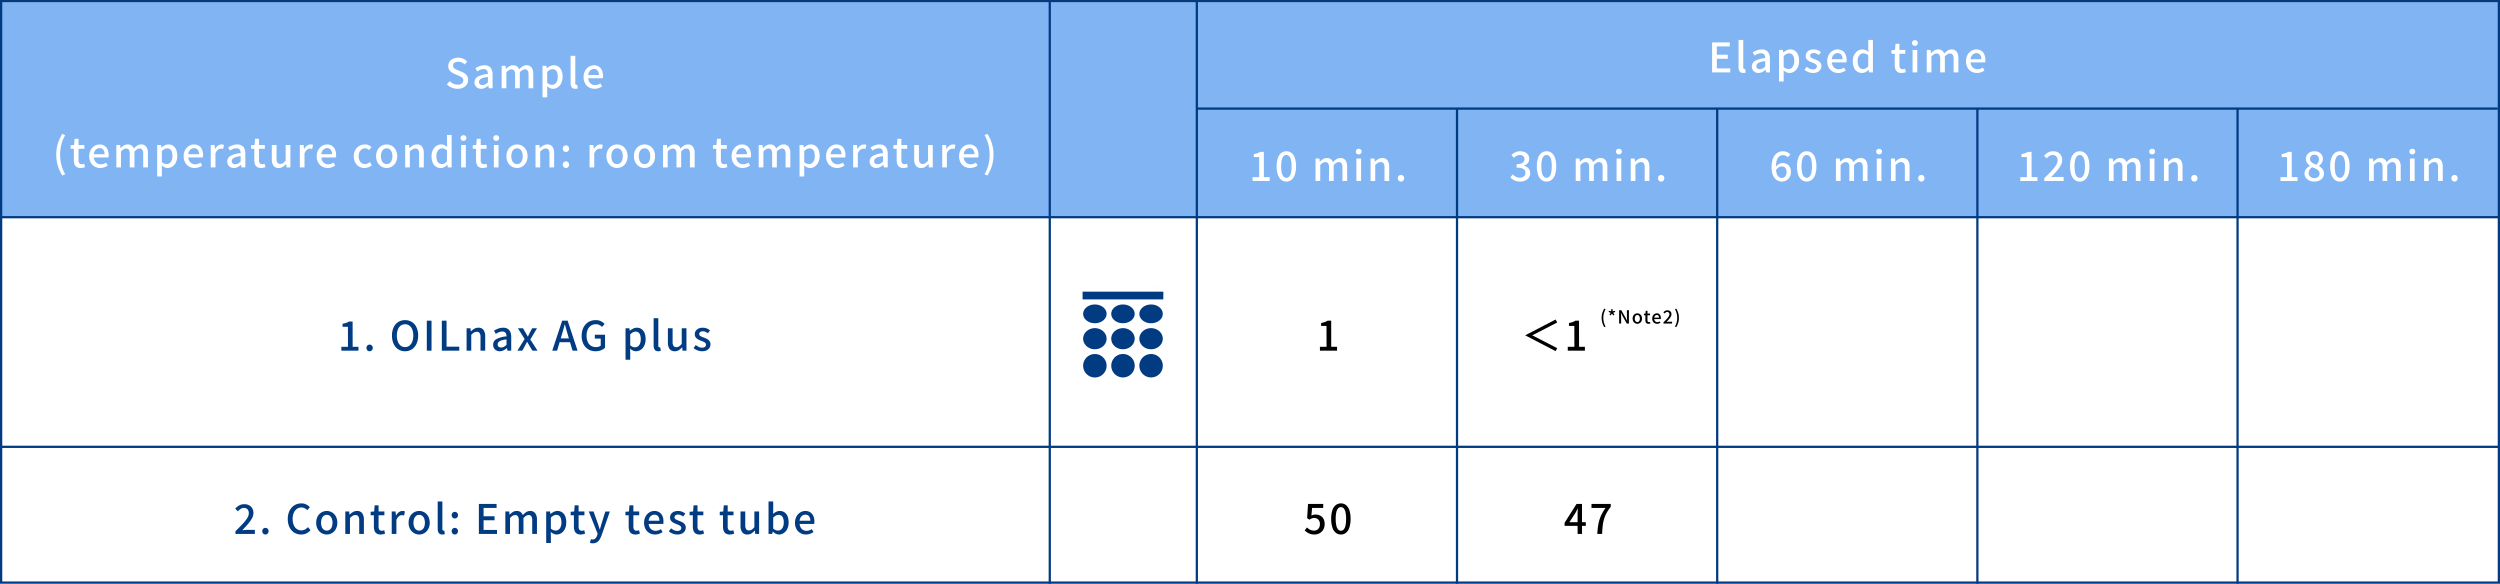 <svg xmlns="http://www.w3.org/2000/svg" xmlns:xlink="http://www.w3.org/1999/xlink" width="1105" height="258" viewBox="0 0 1105 258"><rect x="0" y="0" width="1105" height="258" fill="#808080" stroke="none"/><defs><clipPath id="b"><rect width="1105" height="258"/></clipPath></defs><g id="a" clip-path="url(#b)"><rect width="1105" height="258" fill="#fff"/><rect width="1105" height="258" fill="#fff"/><rect width="1105" height="95" transform="translate(0 1)" fill="#81b4f2"/><path d="M-3.582,0-3.6-1.71H-.666l-.018-9.216-2.376-.018v-1.3a9.584,9.584,0,0,0,1.629-.414,6.717,6.717,0,0,0,1.269-.612l1.548.018L1.4-1.71H3.978V0Z" transform="translate(587 155)"/><path d="M-5.976.252A6.175,6.175,0,0,1-7.812,0,5.366,5.366,0,0,1-9.234-.666a8.107,8.107,0,0,1-1.08-.864l.99-1.35a6.178,6.178,0,0,0,.828.693,4.145,4.145,0,0,0,1.017.513,3.832,3.832,0,0,0,1.269.2,2.677,2.677,0,0,0,1.332-.333,2.361,2.361,0,0,0,.936-.972A3.18,3.18,0,0,0-3.6-4.3a2.788,2.788,0,0,0-.693-2.016,2.42,2.42,0,0,0-1.827-.72,2.907,2.907,0,0,0-1.08.18A5.964,5.964,0,0,0-8.226-6.3l-1.026-.666.4-6.3h6.714V-11.5H-7.056l-.306,3.384A4.651,4.651,0,0,1-6.5-8.451a3.645,3.645,0,0,1,.954-.117,4.558,4.558,0,0,1,2.034.45A3.392,3.392,0,0,1-2.052-6.741a4.694,4.694,0,0,1,.54,2.385,4.706,4.706,0,0,1-.63,2.493A4.231,4.231,0,0,1-3.789-.288,4.593,4.593,0,0,1-5.976.252Zm11.664,0A3.534,3.534,0,0,1,3.42-.522a4.91,4.91,0,0,1-1.5-2.313,11.919,11.919,0,0,1-.531-3.843,11.668,11.668,0,0,1,.531-3.816,4.73,4.73,0,0,1,1.5-2.259A3.616,3.616,0,0,1,5.688-13.5a3.514,3.514,0,0,1,2.25.756,4.856,4.856,0,0,1,1.485,2.259,11.585,11.585,0,0,1,.531,3.807,11.919,11.919,0,0,1-.531,3.843A4.98,4.98,0,0,1,7.938-.522,3.462,3.462,0,0,1,5.688.252Zm0-1.656a1.637,1.637,0,0,0,1.188-.522,3.58,3.58,0,0,0,.81-1.683,13.191,13.191,0,0,0,.288-3.069A12.834,12.834,0,0,0,7.686-9.72a3.423,3.423,0,0,0-.81-1.638,1.665,1.665,0,0,0-1.188-.5,1.665,1.665,0,0,0-1.188.5A3.479,3.479,0,0,0,3.681-9.72a12.459,12.459,0,0,0-.3,3.042,12.805,12.805,0,0,0,.3,3.069A3.638,3.638,0,0,0,4.5-1.926,1.637,1.637,0,0,0,5.688-1.4Z" transform="translate(587 236)"/><g transform="translate(-183 -8246)"><path d="M1.278-12.456-9.666-6.822v.072L1.278-1.116.594.2-12.816-6.75v-.072L.594-13.77ZM5.958,0,5.94-1.71H8.874l-.018-9.216L6.48-10.944v-1.3a9.584,9.584,0,0,0,1.629-.414,6.717,6.717,0,0,0,1.269-.612l1.548.018L10.944-1.71h2.574V0Z" transform="translate(870 8401)"/><path d="M-15.9,1.592a8.48,8.48,0,0,1-.872-1.908A7.291,7.291,0,0,1-17.084-2.5a7.3,7.3,0,0,1,.312-2.184A8.455,8.455,0,0,1-15.9-6.6l.576.256a6.819,6.819,0,0,0-.756,1.852A8.263,8.263,0,0,0-16.324-2.5,8.247,8.247,0,0,0-16.08-.512a6.829,6.829,0,0,0,.756,1.848Zm2.7-5.176-.416-.3.512-.864-.9-.392.16-.488.96.224.088-1h.52l.088,1,.96-.224.16.488-.9.392.52.864-.416.3-.664-.776ZM-9.34,0V-5.9h.952l1.952,3.464.616,1.24h.04q-.04-.448-.084-.96t-.044-.992V-5.9h.888V0h-.952L-7.924-3.472-8.54-4.7h-.032q.032.456.072.952t.04.984V0ZM-1.3.112A2,2,0,0,1-2.32-.164a2.071,2.071,0,0,1-.768-.792A2.488,2.488,0,0,1-3.38-2.2a2.506,2.506,0,0,1,.292-1.252A2.041,2.041,0,0,1-2.32-4.24,2.023,2.023,0,0,1-1.3-4.512a2.006,2.006,0,0,1,.776.156A1.973,1.973,0,0,1,.14-3.9,2.15,2.15,0,0,1,.6-3.18a2.667,2.667,0,0,1,.168.98A2.488,2.488,0,0,1,.472-.956a2.091,2.091,0,0,1-.76.792A1.958,1.958,0,0,1-1.3.112Zm0-.768A.955.955,0,0,0-.7-.848a1.214,1.214,0,0,0,.388-.54A2.223,2.223,0,0,0-.18-2.2a2.223,2.223,0,0,0-.136-.812A1.243,1.243,0,0,0-.7-3.556a.942.942,0,0,0-.6-.2.954.954,0,0,0-.6.2,1.243,1.243,0,0,0-.388.544,2.223,2.223,0,0,0-.136.812,2.223,2.223,0,0,0,.136.812,1.214,1.214,0,0,0,.388.54A.968.968,0,0,0-1.3-.656ZM3.6.112a1.4,1.4,0,0,1-.788-.2,1.088,1.088,0,0,1-.42-.544A2.349,2.349,0,0,1,2.26-1.44V-3.664H1.62v-.688l.688-.056.1-1.216H3.18v1.216H4.324v.744H3.18v2.232a.988.988,0,0,0,.152.6.578.578,0,0,0,.5.2.992.992,0,0,0,.24-.032,1.587,1.587,0,0,0,.224-.072l.168.68q-.176.056-.4.112A1.891,1.891,0,0,1,3.6.112Zm3.84,0A2.171,2.171,0,0,1,6.348-.164a2.016,2.016,0,0,1-.776-.792A2.516,2.516,0,0,1,5.284-2.2a2.62,2.62,0,0,1,.168-.964,2.195,2.195,0,0,1,.456-.728,2.045,2.045,0,0,1,.648-.46,1.8,1.8,0,0,1,.736-.16,1.768,1.768,0,0,1,.984.26,1.637,1.637,0,0,1,.608.728,2.668,2.668,0,0,1,.208,1.092q0,.136-.012.26a1.289,1.289,0,0,1-.036.212H6.188a1.688,1.688,0,0,0,.22.716A1.27,1.27,0,0,0,6.88-.78a1.341,1.341,0,0,0,.668.164A1.687,1.687,0,0,0,8.1-.7a2.358,2.358,0,0,0,.5-.24l.32.584a3.263,3.263,0,0,1-.676.336A2.324,2.324,0,0,1,7.436.112ZM6.18-2.6H8.292a1.353,1.353,0,0,0-.252-.872.886.886,0,0,0-.732-.312,1.022,1.022,0,0,0-.512.136,1.136,1.136,0,0,0-.4.4A1.588,1.588,0,0,0,6.18-2.6ZM10.26,0V-.536q.824-.808,1.412-1.436a7.362,7.362,0,0,0,.9-1.136,1.843,1.843,0,0,0,.312-.956,1.3,1.3,0,0,0-.108-.552.8.8,0,0,0-.328-.36,1.093,1.093,0,0,0-.556-.128,1.1,1.1,0,0,0-.632.2,2.971,2.971,0,0,0-.528.46l-.52-.512a3.106,3.106,0,0,1,.8-.648,2.047,2.047,0,0,1,1-.232,1.941,1.941,0,0,1,.936.216,1.537,1.537,0,0,1,.62.6,1.81,1.81,0,0,1,.22.908A2.2,2.2,0,0,1,13.5-3.056a6.479,6.479,0,0,1-.788,1.112q-.5.576-1.112,1.216.232-.024.492-.044t.476-.02h1.5V0Zm5.632,1.592-.576-.256a6.925,6.925,0,0,0,.76-1.848A8.121,8.121,0,0,0,16.324-2.5a8.137,8.137,0,0,0-.248-1.988,6.915,6.915,0,0,0-.76-1.852l.576-.256a8.257,8.257,0,0,1,.88,1.912A7.3,7.3,0,0,1,17.084-2.5a7.291,7.291,0,0,1-.312,2.188A8.281,8.281,0,0,1,15.892,1.592Z" transform="translate(908 8389)"/></g><path d="M-4.7,0V-8.64q0-.54.036-1.287t.054-1.287H-4.68l-.513,1.026q-.261.522-.549,1.026L-8.334-5.184H-1.08v1.62h-9.36V-4.95l5.274-8.316h2.412V0ZM4.014,0q.09-1.818.306-3.339a19.077,19.077,0,0,1,.63-2.88A15.708,15.708,0,0,1,6.03-8.865,22.548,22.548,0,0,1,7.65-11.5H1.44v-1.764H9.954v1.278A18.535,18.535,0,0,0,8.082-9.207,13.735,13.735,0,0,0,6.966-6.48,18.357,18.357,0,0,0,6.39-3.519Q6.21-1.944,6.138,0Z" transform="translate(702 236)"/><path d="M.5,210h-1V0h1Z" transform="translate(874 48)" fill="#013b82"/><path d="M.5,190.566h-1v-210h1Z" transform="translate(759 67.434)" fill="#013b82"/><path d="M.5,210h-1V0h1Z" transform="translate(644 48)" fill="#013b82"/><path d="M.5,257.5h-1V0h1Z" transform="translate(529 0.5)" fill="#013b82"/><path d="M.5,257.5h-1V0h1Z" transform="translate(464 0.5)" fill="#013b82"/><path d="M.5,210h-1V0h1Z" transform="translate(989 48)" fill="#013b82"/><path d="M1,1V257H1104V1H1M0,0H1105V258H0Z" fill="#013b82"/><path d="M1104,.5H0v-1H1104Z" transform="translate(0.5 96)" fill="#013b82"/><path d="M1104,.5H0v-1H1104Z" transform="translate(0.5 197.5)" fill="#013b82"/><path d="M575,.5H0v-1H575Z" transform="translate(529 48)" fill="#013b82"/><g transform="translate(426.272 -3897)"><path d="M962.264,0a.252.252,0,0,1,0,.047.072.072,0,0,1-.055.068.069.069,0,0,1-.077-.042A.674.674,0,0,1,962.106,0Z" transform="translate(-878.32 4023.997)" fill="#013b82"/><path d="M979.5,0c-.053.07-.064.07-.126,0Z" transform="translate(-895.024 4023.997)" fill="#013b82"/><path d="M.029,62.109A.258.258,0,0,1,0,61.94c0-.215,0-.43,0-.645q0-1.165,0-2.329a.8.8,0,0,1,.017-.239.567.567,0,0,1,.092-.018c.11,0,.22,0,.33,0H3.572c.635,0,1.269,0,1.9,0,.724,0,1.447,0,2.171,0,.3,0,.6,0,.9,0l1.29,0h2.549c.441,0,.881,0,1.322,0l2.564,0c.713,0,1.426,0,2.14,0,.645,0,1.29,0,1.935,0,.42,0,.839,0,1.259,0h1.558c.656,0,1.311,0,1.967,0,.378,0,.755,0,1.133,0H29.5c.655,0,1.311,0,1.966-.005.409,0,.818,0,1.227,0h2.281c.194,0,.388,0,.582,0a1.144,1.144,0,0,1,.116.012.217.217,0,0,1,.03.16c0,.294,0,.588,0,.881q0,1.078,0,2.156a.338.338,0,0,1-.022.183.327.327,0,0,1-.172.019H.716c-.173,0-.346.005-.519,0a.338.338,0,0,1-.168-.019" transform="translate(52.228 3967.222)" fill="#013b82"/><path d="M765.238,903.742a3.16,3.16,0,0,1,.054-.877c.055-.24.1-.481.177-.717a7.212,7.212,0,0,1,.337-.828,3.146,3.146,0,0,1,.184-.31c.055-.089.116-.175.17-.264a3.046,3.046,0,0,1,.383-.475,4.886,4.886,0,0,1,.56-.549c.066-.052.13-.106.2-.152.217-.145.433-.292.657-.426.125-.074.267-.118.4-.184.155-.078.324-.119.485-.182a2.372,2.372,0,0,1,.257-.073,4.887,4.887,0,0,1,.9-.142,4.06,4.06,0,0,1,.785,0c.135.016.272.019.407.036.109.013.217.037.324.059s.2.047.306.073c.05.013.1.032.149.048.074.025.15.046.223.074.146.057.292.115.435.179a3.628,3.628,0,0,1,.452.251,6.141,6.141,0,0,1,.638.453,5.483,5.483,0,0,1,.622.616,3.054,3.054,0,0,1,.358.474c.1.176.216.345.319.521a1.781,1.781,0,0,1,.112.242q.1.248.19.5c.03.083.054.17.078.255a3.092,3.092,0,0,1,.076.3c.035.207.062.415.091.622a4.05,4.05,0,0,1-.053,1.284c-.008.041-.014.083-.019.124a1.833,1.833,0,0,1-.109.458c-.025.063-.038.131-.058.2s-.044.129-.067.193c-.011.029-.028.057-.037.087a3.625,3.625,0,0,1-.251.556,4.86,4.86,0,0,1-.331.55,5.139,5.139,0,0,1-.345.427,4.343,4.343,0,0,1-.722.675,4.806,4.806,0,0,1-.747.485c-.131.065-.263.131-.4.187a2.865,2.865,0,0,1-.532.186.394.394,0,0,0-.061.014,4.508,4.508,0,0,1-1.142.2,4.169,4.169,0,0,1-1-.047c-.073-.011-.145-.025-.218-.033a1.793,1.793,0,0,1-.428-.1.581.581,0,0,0-.121-.035,1.329,1.329,0,0,1-.283-.091c-.137-.051-.274-.1-.407-.165-.151-.071-.3-.147-.445-.231a5.256,5.256,0,0,1-.693-.485,4.6,4.6,0,0,1-.449-.411,6.507,6.507,0,0,1-.417-.506,5.815,5.815,0,0,1-.322-.5,2.48,2.48,0,0,1-.18-.347,3.171,3.171,0,0,1-.235-.6.213.213,0,0,0-.013-.045,5.046,5.046,0,0,1-.224-.915.953.953,0,0,1-.014-.2c0-.147,0-.294,0-.441" transform="translate(-687.903 3154.928)" fill="#013b82"/><path d="M386.408,903.636q.011-.291.023-.582a.433.433,0,0,1,.006-.078,8.526,8.526,0,0,1,.192-.842c.05-.149.089-.3.15-.447a2.257,2.257,0,0,1,.131-.284c.069-.117.126-.241.192-.36a4.615,4.615,0,0,1,.356-.553,5.456,5.456,0,0,1,.667-.727,3.667,3.667,0,0,1,.635-.482c.077-.045.155-.088.227-.139a4.26,4.26,0,0,1,.746-.364c.118-.052.249-.078.368-.135a.138.138,0,0,1,.046-.011,2.585,2.585,0,0,0,.4-.087,2.642,2.642,0,0,1,.529-.075c.037,0,.074,0,.11-.007a2.947,2.947,0,0,1,.6-.012c.23.016.46.037.69.057a.228.228,0,0,1,.047.007c.236.07.48.106.712.192.132.049.268.087.4.144a3.545,3.545,0,0,1,.5.262c.092.059.19.109.283.168a5.344,5.344,0,0,1,.622.475,4.338,4.338,0,0,1,.495.5,4.12,4.12,0,0,1,.465.647c.058.1.124.206.187.308a.348.348,0,0,1,.025.04q.087.2.173.4.025.058.047.116c.026.069.052.137.076.206s.042.141.065.21a1.437,1.437,0,0,1,.078.336,2.115,2.115,0,0,0,.045.231,4.2,4.2,0,0,1,0,1.734c-.021.1-.035.2-.054.294-.012.062-.025.123-.043.184-.034.116-.065.233-.108.345-.062.161-.117.324-.189.481-.059.129-.127.252-.194.376a3.654,3.654,0,0,1-.225.358c-.1.145-.211.286-.322.425a3.481,3.481,0,0,1-.524.539c-.146.119-.284.249-.439.354a1.727,1.727,0,0,1-.355.228,1.035,1.035,0,0,0-.189.11c-.128.083-.273.13-.408.2a.147.147,0,0,1-.028.014c-.182.048-.346.15-.535.181a.314.314,0,0,0-.061.015,4.244,4.244,0,0,1-1.064.2,4.084,4.084,0,0,1-1.113-.048c-.062-.01-.124-.02-.187-.026a1.847,1.847,0,0,1-.443-.1c-.044-.016-.091-.023-.137-.036s-.111-.031-.165-.05c-.084-.029-.168-.06-.25-.093-.063-.026-.122-.062-.186-.084a2.821,2.821,0,0,1-.382-.182,3.692,3.692,0,0,1-.343-.218c-.074-.049-.144-.1-.218-.153a3.671,3.671,0,0,1-.616-.529c-.115-.121-.233-.239-.339-.367a4.134,4.134,0,0,1-.471-.7c-.068-.129-.142-.255-.213-.383a.527.527,0,0,1-.037-.069c-.059-.157-.116-.314-.173-.472-.005-.015-.006-.031-.012-.046a5.188,5.188,0,0,1-.193-.761,2.727,2.727,0,0,1-.05-.5c-.006-.11,0-.22,0-.33h-.012" transform="translate(-321.506 3155.027)" fill="#013b82"/><path d="M18.212,903.829c0,.109-.008.288-.021.466a2.737,2.737,0,0,1-.046.3c-.026.139-.053.278-.082.417-.012.056-.028.112-.044.167-.028.1-.054.191-.087.285-.022.064-.057.124-.078.188a4.6,4.6,0,0,1-.326.7c-.065.124-.159.233-.235.352a3.685,3.685,0,0,1-.292.388,4.916,4.916,0,0,1-.405.434c-.18.168-.374.318-.567.469a3.374,3.374,0,0,1-.344.217c-.112.067-.223.134-.339.194a3.539,3.539,0,0,1-.342.156c-.249.1-.5.172-.761.246l-.031.008a5.266,5.266,0,0,1-1.751.094c-.171-.026-.343-.048-.514-.074a1.09,1.09,0,0,1-.122-.028c-.126-.034-.252-.068-.378-.1-.04-.012-.078-.031-.117-.045-.068-.026-.138-.049-.205-.077s-.142-.067-.215-.1a3.254,3.254,0,0,1-.61-.319,6.463,6.463,0,0,1-.666-.5,5.422,5.422,0,0,1-.715-.765,5.769,5.769,0,0,1-.4-.616c-.086-.144-.158-.3-.235-.443a3.24,3.24,0,0,1-.159-.426c-.028-.079-.052-.159-.076-.24s-.043-.14-.058-.211c-.025-.112-.043-.226-.068-.339a3.825,3.825,0,0,1-.063-.751c0-.2,0-.41.012-.613.011-.151.044-.3.07-.45.013-.077.036-.153.048-.231a1.226,1.226,0,0,1,.078-.287.129.129,0,0,0,.011-.03,2.292,2.292,0,0,1,.186-.532,2.5,2.5,0,0,1,.207-.421c.063-.1.117-.2.172-.3a4.174,4.174,0,0,1,.474-.642,3.964,3.964,0,0,1,.447-.462,4.853,4.853,0,0,1,.74-.554,3.94,3.94,0,0,1,.7-.359c.1-.036.2-.08.306-.122a7.093,7.093,0,0,1,.772-.211,1.316,1.316,0,0,1,.264-.041,5.53,5.53,0,0,1,1.1-.014c.062.008.126.007.189.009a1.908,1.908,0,0,1,.4.054c.132.034.266.06.4.091.046.011.091.025.136.04.089.029.179.057.267.091s.205.08.3.128a4.113,4.113,0,0,1,.444.233,2.769,2.769,0,0,0,.267.163,2.746,2.746,0,0,1,.445.318c.128.1.244.214.362.326a4.877,4.877,0,0,1,.5.566c.1.125.175.26.267.386a4.041,4.041,0,0,1,.208.35,3.025,3.025,0,0,1,.162.339,2.1,2.1,0,0,1,.109.277,4.441,4.441,0,0,1,.176.6,1.713,1.713,0,0,0,.039.2,4.379,4.379,0,0,1,.1,1.053" transform="translate(44.626 3154.896)" fill="#013b82"/><path d="M18.025,554.414c-.007.168-.013.335-.023.5a.942.942,0,0,1-.022.14c-.033.159-.068.318-.1.477a.4.4,0,0,1-.02.076c-.073.168-.117.346-.194.514-.055.119-.109.237-.171.352a2.091,2.091,0,0,1-.234.37c-.064.076-.115.163-.173.243a3.914,3.914,0,0,1-.585.63c-.176.155-.364.3-.553.436a2.666,2.666,0,0,1-.3.175c-.091.051-.184.1-.277.144-.15.074-.3.145-.452.217a.951.951,0,0,1-.1.041l-.328.11a.326.326,0,0,1-.044.017,9.4,9.4,0,0,1-.926.174,6.6,6.6,0,0,1-1.036.027c-.25-.019-.5-.052-.748-.09-.155-.023-.307-.067-.46-.1a.269.269,0,0,1-.031-.007,3.82,3.82,0,0,1-.414-.148c-.16-.078-.326-.139-.485-.221-.177-.091-.351-.185-.519-.291a3.776,3.776,0,0,1-.527-.392c-.107-.1-.221-.188-.323-.292a4.126,4.126,0,0,1-.5-.6c-.078-.117-.158-.234-.232-.354a1.6,1.6,0,0,1-.141-.262c-.06-.156-.138-.3-.2-.463a6.151,6.151,0,0,1-.193-.777,3.978,3.978,0,0,1,.063-1.575.741.741,0,0,0,.013-.093.761.761,0,0,1,.023-.123q.075-.223.157-.443a2.244,2.244,0,0,1,.1-.246c.064-.125.134-.247.206-.369a2.7,2.7,0,0,1,.169-.263c.145-.191.29-.383.446-.564a2.752,2.752,0,0,1,.309-.287c.127-.108.256-.213.389-.313a2.74,2.74,0,0,1,.416-.278c.127-.062.245-.144.374-.2s.285-.129.431-.188c.215-.087.443-.125.659-.206a.966.966,0,0,1,.153-.033c.123-.024.247-.048.37-.069s.227-.043.342-.052a5.87,5.87,0,0,1,1.271.035c.171.023.341.059.511.091.041.008.08.025.12.037.1.03.2.057.3.088.075.023.148.051.222.077.025.009.048.022.073.029a4.061,4.061,0,0,1,.8.366c.2.105.375.247.564.369a1.3,1.3,0,0,1,.158.126c.139.125.278.251.413.38.053.05.1.11.145.164a6,6,0,0,1,.416.548,3.213,3.213,0,0,1,.26.464,4.222,4.222,0,0,1,.267.7,3.639,3.639,0,0,1,.165,1.179" transform="translate(44.814 3492.293)" fill="#013b82"/><path d="M391.659,549.552c.159.014.389.03.618.057.2.023.394.06.591.091a.2.2,0,0,1,.031.005l.641.213c.035.011.069.023.1.036l.174.07a3.863,3.863,0,0,1,.4.189,2.728,2.728,0,0,1,.4.242,2.551,2.551,0,0,0,.245.17,2.438,2.438,0,0,1,.391.309,3.358,3.358,0,0,1,.338.346c.09.114.194.218.281.335a2.8,2.8,0,0,1,.253.376c.06.116.137.223.194.34.066.136.119.279.177.419.006.014.005.032.012.046a3.39,3.39,0,0,1,.169.6,3.482,3.482,0,0,1,0,1.637.3.3,0,0,0-.007.031,3.407,3.407,0,0,1-.189.68.727.727,0,0,1-.026.074c-.077.166-.149.335-.234.5-.061.115-.143.218-.212.329a4.343,4.343,0,0,1-.341.449,2.927,2.927,0,0,1-.336.35c-.146.127-.3.249-.444.375a3.5,3.5,0,0,1-.455.306,3.22,3.22,0,0,1-.458.239,2.874,2.874,0,0,1-.567.229,4.507,4.507,0,0,1-.68.189,1.675,1.675,0,0,1-.31.047c-.224.022-.449.044-.674.057a3.725,3.725,0,0,1-.738-.03c-.109-.016-.219-.02-.329-.033-.083-.01-.166-.025-.248-.042-.128-.027-.255-.058-.383-.089-.035-.008-.07-.02-.105-.031l-.3-.1a.617.617,0,0,1-.06-.019c-.219-.1-.444-.189-.655-.3a4.409,4.409,0,0,1-.785-.515c-.13-.111-.259-.225-.381-.347-.1-.1-.2-.2-.292-.3-.07-.085-.14-.17-.2-.259s-.13-.189-.19-.286a3.676,3.676,0,0,1-.238-.406,1.912,1.912,0,0,1-.182-.45.12.12,0,0,0-.008-.03,2.9,2.9,0,0,1-.141-.5,3.989,3.989,0,0,1,.006-1.838.531.531,0,0,0,.02-.108.866.866,0,0,1,.071-.273c.025-.057.04-.119.06-.179a2.6,2.6,0,0,1,.217-.469c.026-.046.055-.09.078-.137a3.1,3.1,0,0,1,.358-.55c.1-.127.2-.25.309-.372a3.634,3.634,0,0,1,.328-.314c.077-.07.158-.135.239-.2.036-.029.078-.053.116-.08a4.779,4.779,0,0,1,.492-.334,4.275,4.275,0,0,1,.769-.354c.075-.024.143-.07.219-.087a5.4,5.4,0,0,1,.7-.167,2.147,2.147,0,0,0,.263-.05,4.259,4.259,0,0,1,.9-.079" transform="translate(-321.504 3492.474)" fill="#013b82"/><path d="M765.007,554.186c.006-.147.008-.294.021-.44.01-.115.031-.228.052-.342s.044-.226.071-.339c.017-.071.04-.141.061-.211s.046-.139.069-.209a.415.415,0,0,1,.032-.089c.13-.209.2-.448.351-.647.04-.055.068-.118.105-.175a4.892,4.892,0,0,1,1.359-1.326,3.983,3.983,0,0,1,.552-.328c.157-.072.318-.134.477-.2.039-.016.077-.034.116-.048q.111-.041.222-.078c.03-.01.062-.013.091-.023a6.655,6.655,0,0,1,1.032-.2,4.185,4.185,0,0,1,1.44.046c.129.024.259.04.388.06l.016,0c.215.067.436.113.645.2a.439.439,0,0,0,.07.035,2.293,2.293,0,0,1,.35.138,4.283,4.283,0,0,1,.611.319,2.442,2.442,0,0,1,.23.163c.11.08.222.157.33.24.066.051.126.109.187.166.076.071.151.143.224.217.05.052.1.109.142.165.122.15.249.295.357.456a4.7,4.7,0,0,1,.326.57,1.736,1.736,0,0,1,.191.48.241.241,0,0,0,.016.044,3.991,3.991,0,0,1,.23,1.435,2.337,2.337,0,0,1-.035.407,3.155,3.155,0,0,1-.2.839,2.614,2.614,0,0,1-.176.469,1.561,1.561,0,0,1-.14.281c-.089.147-.182.293-.281.434-.078.111-.166.215-.253.319a4.79,4.79,0,0,1-.508.51,4.518,4.518,0,0,1-.482.374,3.513,3.513,0,0,1-.57.328c-.135.057-.264.126-.4.186-.081.036-.164.067-.248.1q-.1.035-.194.064c-.085.025-.171.048-.257.071-.045.012-.093.017-.138.032a2.161,2.161,0,0,1-.461.092,6.123,6.123,0,0,1-1.193.048c-.25-.023-.5-.05-.749-.088a2.5,2.5,0,0,1-.474-.11,3.259,3.259,0,0,1-.6-.225.163.163,0,0,0-.043-.02,2.657,2.657,0,0,1-.415-.187,1.7,1.7,0,0,1-.258-.147c-.166-.109-.331-.219-.491-.336a3.025,3.025,0,0,1-.273-.233c-.129-.12-.259-.241-.38-.369a2.566,2.566,0,0,1-.257-.316c-.12-.177-.238-.355-.349-.539-.09-.15-.151-.311-.227-.465a2.668,2.668,0,0,1-.159-.476c-.046-.167-.081-.336-.118-.505a.9.9,0,0,1-.021-.171c0-.147,0-.294,0-.441h-.017" transform="translate(-687.686 3492.538)" fill="#013b82"/><path d="M391.539,239.534l-.95-.07a.989.989,0,0,1-.124-.022l-.492-.1a.509.509,0,0,1-.061-.015c-.2-.07-.407-.136-.608-.211-.156-.059-.311-.123-.462-.2-.132-.064-.254-.147-.385-.213a3.182,3.182,0,0,1-.53-.36,4.394,4.394,0,0,1-.687-.658c-.1-.125-.188-.263-.28-.4-.039-.056-.076-.112-.111-.171a2.054,2.054,0,0,1-.135-.247c-.07-.169-.132-.341-.192-.513-.025-.074-.033-.154-.055-.229a2.956,2.956,0,0,1-.079-1.03,2.088,2.088,0,0,1,.093-.509c.013-.04.017-.082.029-.122.021-.075.044-.15.068-.225.009-.03.024-.058.033-.088a2.688,2.688,0,0,1,.282-.576c.1-.162.209-.313.321-.464a2.081,2.081,0,0,1,.143-.165c.081-.088.161-.176.246-.26a1.552,1.552,0,0,1,.168-.14c.147-.109.285-.228.437-.331a8.753,8.753,0,0,1,.892-.493.582.582,0,0,1,.088-.033.589.589,0,0,0,.09-.026,2.826,2.826,0,0,1,.444-.155c.154-.049.314-.082.47-.126a2.887,2.887,0,0,1,.683-.1c.215-.007.429-.026.644-.036a6.4,6.4,0,0,1,.894.049,4.037,4.037,0,0,1,.509.094,5.387,5.387,0,0,1,.623.164c.079.028.158.055.235.086.16.066.322.126.475.2a2.828,2.828,0,0,1,.358.192c.158.112.32.218.481.324a2.387,2.387,0,0,1,.3.248c.03.028.072.045.1.075.1.1.191.206.284.31.069.078.138.156.2.24a2.406,2.406,0,0,1,.373.614,3.841,3.841,0,0,1,.211.473.125.125,0,0,1,.012.029,3.79,3.79,0,0,1,.162,1.179,2.852,2.852,0,0,1-.084.543c-.022.081-.037.164-.055.245a.557.557,0,0,1-.023.091c-.068.164-.137.328-.209.491-.036.081-.08.158-.121.237a4.2,4.2,0,0,1-.344.505,1.63,1.63,0,0,1-.178.2q-.165.165-.335.325a3.542,3.542,0,0,1-.5.381c-.074.048-.148.1-.224.143-.117.07-.232.144-.354.2s-.27.111-.4.176a5.661,5.661,0,0,1-.591.21,2.259,2.259,0,0,1-.241.067c-.107.026-.214.052-.322.07-.15.026-.3.054-.451.067-.251.022-.5.032-.777.049" transform="translate(-321.478 3800.339)" fill="#013b82"/><path d="M770.241,231.251a9.609,9.609,0,0,1,1.178.062.983.983,0,0,1,.123.025c.148.034.3.066.444.1.091.023.181.052.272.078l.181.051a.648.648,0,0,1,.076.019c.135.056.268.116.4.17a4.122,4.122,0,0,1,.438.213,3.1,3.1,0,0,1,.321.2c.166.118.329.24.487.368a3.69,3.69,0,0,1,.374.351,4.4,4.4,0,0,1,.341.408,4.011,4.011,0,0,1,.343.561c.079.155.128.321.2.478a.97.97,0,0,1,.06.211c.033.164.065.329.09.495a2.6,2.6,0,0,1-.051.984c-.009.041-.015.082-.022.124a1.4,1.4,0,0,1-.1.361c-.065.143-.108.294-.182.434a2.763,2.763,0,0,1-.232.389c-.107.142-.21.287-.319.427a1.553,1.553,0,0,1-.178.2c-.17.154-.337.309-.519.45a4.907,4.907,0,0,1-.546.362,5.585,5.585,0,0,1-.649.312c-.194.081-.4.13-.591.211a1.11,1.11,0,0,1-.181.053c-.138.031-.276.062-.415.088-.113.021-.227.042-.341.052a7.4,7.4,0,0,1-.989.044c-.267-.013-.533-.036-.8-.056a.874.874,0,0,1-.124-.022c-.169-.038-.335-.084-.507-.106a.525.525,0,0,1-.106-.03c-.133-.047-.268-.09-.4-.134a4.893,4.893,0,0,1-.477-.2c-.1-.047-.207-.1-.309-.152a3.874,3.874,0,0,1-.66-.419c-.172-.137-.341-.276-.5-.426a1.82,1.82,0,0,1-.318-.364,1.46,1.46,0,0,0-.14-.187,2.5,2.5,0,0,1-.354-.591,2.308,2.308,0,0,1-.185-.516c-.021-.108-.051-.214-.083-.319a1.015,1.015,0,0,1-.043-.295c0-.147,0-.294,0-.441a2.136,2.136,0,0,1,.083-.637,5.168,5.168,0,0,1,.186-.6,1.289,1.289,0,0,1,.061-.127c.024-.046.057-.089.076-.137a2.1,2.1,0,0,1,.22-.361,5.685,5.685,0,0,1,.459-.574,1.8,1.8,0,0,1,.163-.145,4.859,4.859,0,0,1,.676-.532,6.2,6.2,0,0,1,.63-.348c.157-.073.319-.133.479-.2a4.559,4.559,0,0,1,.525-.161c.167-.045.336-.083.505-.117a2.224,2.224,0,0,1,.28-.037c.22-.017.44-.029.659-.043" transform="translate(-687.909 3800.336)" fill="#013b82"/><path d="M17.989,235.323c-.006.136-.01.273-.019.409a.969.969,0,0,1-.025.155c-.029.128-.058.256-.093.382-.022.081-.052.159-.08.238-.011.029-.032.056-.039.085a2.081,2.081,0,0,1-.229.479,2.291,2.291,0,0,1-.185.291,3.674,3.674,0,0,1-.358.432c-.112.109-.22.222-.332.33a1.675,1.675,0,0,1-.167.141,4.444,4.444,0,0,1-.42.3,4.1,4.1,0,0,1-.6.318c-.092.034-.181.082-.27.123-.192.088-.4.132-.591.211a.585.585,0,0,1-.134.046c-.27.038-.53.127-.8.148a6.7,6.7,0,0,1-1.287.026c-.135-.015-.272-.015-.408-.031s-.258-.043-.387-.066c-.082-.015-.165-.029-.246-.049-.1-.024-.192-.051-.287-.08s-.2-.064-.3-.1c-.025-.008-.052-.011-.075-.021-.188-.08-.377-.156-.561-.243-.122-.058-.237-.132-.356-.2a3.447,3.447,0,0,1-.532-.357,4.092,4.092,0,0,1-.375-.328c-.1-.1-.2-.195-.293-.3-.056-.068-.117-.133-.168-.2a4.55,4.55,0,0,1-.455-.768,3.9,3.9,0,0,1-.214-.705,3.062,3.062,0,0,1-.016-1.265,4.071,4.071,0,0,1,.1-.428,2.559,2.559,0,0,1,.143-.366,3.661,3.661,0,0,1,.258-.485,3.141,3.141,0,0,1,.464-.588c.065-.059.12-.129.183-.192a3.541,3.541,0,0,1,.607-.489c.119-.076.234-.158.355-.23a3.934,3.934,0,0,1,.36-.19,4.025,4.025,0,0,1,.521-.217,4.255,4.255,0,0,1,.663-.195.479.479,0,0,0,.077-.017,3.02,3.02,0,0,1,.7-.108c.157-.009.314-.025.471-.034a4.068,4.068,0,0,1,.832.027c.041.006.084.006.125.009a2.858,2.858,0,0,1,.559.084c.08.023.165.031.246.051.1.024.192.052.288.079.06.017.12.038.18.056.025.008.052.011.076.021q.225.093.448.189c.072.031.143.064.214.1a4.737,4.737,0,0,1,.784.489,4.615,4.615,0,0,1,.378.3,1.271,1.271,0,0,1,.207.211,1.222,1.222,0,0,0,.156.175,4.081,4.081,0,0,1,.349.443,1.49,1.49,0,0,1,.092.164,3.386,3.386,0,0,1,.313.7,2.864,2.864,0,0,1,.157,1.037" transform="translate(44.848 3800.407)" fill="#013b82"/></g><path d="M-29.754.252A6.474,6.474,0,0,1-32.337-.27,6.76,6.76,0,0,1-34.47-1.71l1.224-1.44A5.926,5.926,0,0,0-31.6-2.016a4.451,4.451,0,0,0,1.9.432,2.821,2.821,0,0,0,1.827-.522,1.663,1.663,0,0,0,.639-1.35,1.625,1.625,0,0,0-.27-.981,2.146,2.146,0,0,0-.747-.621q-.477-.252-1.089-.522l-1.836-.792a6.533,6.533,0,0,1-1.269-.711A3.66,3.66,0,0,1-33.471-8.2a3.147,3.147,0,0,1-.405-1.647,3.273,3.273,0,0,1,.558-1.872,3.814,3.814,0,0,1,1.548-1.305,5.12,5.12,0,0,1,2.25-.477,5.534,5.534,0,0,1,2.214.45,5.361,5.361,0,0,1,1.782,1.224l-1.062,1.332a5.194,5.194,0,0,0-1.341-.873,3.892,3.892,0,0,0-1.593-.315,2.586,2.586,0,0,0-1.62.459,1.478,1.478,0,0,0-.594,1.233,1.431,1.431,0,0,0,.306.945,2.388,2.388,0,0,0,.8.612q.495.243,1.017.459l1.818.774a6.1,6.1,0,0,1,1.4.792,3.328,3.328,0,0,1,.954,1.134,3.6,3.6,0,0,1,.342,1.656,3.519,3.519,0,0,1-.558,1.935,4,4,0,0,1-1.6,1.4A5.461,5.461,0,0,1-29.754.252Zm10.4,0a3.076,3.076,0,0,1-1.5-.36,2.653,2.653,0,0,1-1.035-1.008,2.946,2.946,0,0,1-.378-1.512A2.755,2.755,0,0,1-20.853-5.1a11.3,11.3,0,0,1,4.509-1.215,3.711,3.711,0,0,0-.18-1.062,1.557,1.557,0,0,0-.567-.783,1.905,1.905,0,0,0-1.143-.3,3.782,3.782,0,0,0-1.494.306,10.48,10.48,0,0,0-1.368.7l-.774-1.4a11.414,11.414,0,0,1,1.152-.621,7.807,7.807,0,0,1,1.35-.486,5.86,5.86,0,0,1,1.494-.189,3.783,3.783,0,0,1,2.034.495,2.971,2.971,0,0,1,1.179,1.431,5.934,5.934,0,0,1,.387,2.268V0h-1.692l-.162-1.134H-16.2a7.3,7.3,0,0,1-1.458.981A3.664,3.664,0,0,1-19.35.252Zm.63-1.656a2.528,2.528,0,0,0,1.206-.3,5.565,5.565,0,0,0,1.17-.873V-4.986a10.323,10.323,0,0,0-2.322.477,2.972,2.972,0,0,0-1.233.738,1.447,1.447,0,0,0-.369.981,1.219,1.219,0,0,0,.45,1.062A1.829,1.829,0,0,0-18.72-1.4ZM-10.26,0V-9.918h1.692l.18,1.4h.036A7.43,7.43,0,0,1-6.957-9.675a3.06,3.06,0,0,1,1.683-.477,2.883,2.883,0,0,1,1.746.477,2.86,2.86,0,0,1,.972,1.341A8.35,8.35,0,0,1-1.035-9.639a3.043,3.043,0,0,1,1.7-.513,2.66,2.66,0,0,1,2.3,1.017,4.851,4.851,0,0,1,.747,2.907V0H1.62V-5.976a3.208,3.208,0,0,0-.4-1.827A1.428,1.428,0,0,0-.018-8.352a2.077,2.077,0,0,0-1.053.324A5.423,5.423,0,0,0-2.25-7.02V0H-4.32V-5.976a3.208,3.208,0,0,0-.4-1.827,1.448,1.448,0,0,0-1.26-.549,2.1,2.1,0,0,0-1.044.324A5.011,5.011,0,0,0-8.19-7.02V0ZM7.794,4.014V-9.918H9.486l.18,1.1H9.7a8.234,8.234,0,0,1,1.44-.936,3.511,3.511,0,0,1,1.62-.4,3.558,3.558,0,0,1,2.124.63,3.85,3.85,0,0,1,1.332,1.755,7.129,7.129,0,0,1,.45,2.655,6.419,6.419,0,0,1-.6,2.9A4.541,4.541,0,0,1,14.49-.378,3.769,3.769,0,0,1,12.4.252a3.209,3.209,0,0,1-1.314-.3A5.036,5.036,0,0,1,9.81-.882L9.864.81v3.2Zm4.212-5.508a2.127,2.127,0,0,0,1.287-.414,2.776,2.776,0,0,0,.9-1.215,5.09,5.09,0,0,0,.333-1.953,5.823,5.823,0,0,0-.243-1.791,2.371,2.371,0,0,0-.747-1.152A2.063,2.063,0,0,0,12.2-8.424a2.441,2.441,0,0,0-1.143.3,5.3,5.3,0,0,0-1.2.909v4.842A3.711,3.711,0,0,0,11-1.692,3.049,3.049,0,0,0,12.006-1.494ZM22.266.252A2.066,2.066,0,0,1,21.06-.063a1.741,1.741,0,0,1-.648-.9,4.3,4.3,0,0,1-.2-1.377V-14.346h2.07V-2.232a.877.877,0,0,0,.153.585.445.445,0,0,0,.333.171,1.16,1.16,0,0,0,.144-.009l.216-.027L23.382.054a3.18,3.18,0,0,1-.45.135A2.986,2.986,0,0,1,22.266.252Zm8.532,0A4.885,4.885,0,0,1,28.35-.369,4.536,4.536,0,0,1,26.6-2.151a5.661,5.661,0,0,1-.648-2.8,5.9,5.9,0,0,1,.378-2.169A4.938,4.938,0,0,1,27.36-8.757a4.6,4.6,0,0,1,1.458-1.035,4.039,4.039,0,0,1,1.656-.36,3.978,3.978,0,0,1,2.214.585,3.683,3.683,0,0,1,1.368,1.638,6,6,0,0,1,.468,2.457q0,.306-.027.585a2.9,2.9,0,0,1-.081.477H27.99A3.8,3.8,0,0,0,28.485-2.8a2.857,2.857,0,0,0,1.062,1.044,3.016,3.016,0,0,0,1.5.369,3.8,3.8,0,0,0,1.242-.2,5.306,5.306,0,0,0,1.116-.54l.72,1.314a7.342,7.342,0,0,1-1.521.756A5.229,5.229,0,0,1,30.8.252Zm-2.826-6.1h4.752a3.044,3.044,0,0,0-.567-1.962,1.993,1.993,0,0,0-1.647-.7,2.3,2.3,0,0,0-1.152.306,2.556,2.556,0,0,0-.909.9A3.574,3.574,0,0,0,27.972-5.85ZM-204.471,38.582a19.079,19.079,0,0,1-1.962-4.293,16.4,16.4,0,0,1-.7-4.923,16.429,16.429,0,0,1,.7-4.914,19.024,19.024,0,0,1,1.962-4.3l1.3.576a15.344,15.344,0,0,0-1.7,4.167,18.592,18.592,0,0,0-.549,4.473,18.555,18.555,0,0,0,.549,4.482,15.365,15.365,0,0,0,1.7,4.158Zm8.118-3.33a3.14,3.14,0,0,1-1.773-.441,2.448,2.448,0,0,1-.945-1.224,5.284,5.284,0,0,1-.288-1.827v-5h-1.44V25.208l1.548-.126.234-2.736h1.728v2.736h2.574v1.674h-2.574v5.022a2.222,2.222,0,0,0,.342,1.341,1.3,1.3,0,0,0,1.116.459,2.232,2.232,0,0,0,.54-.072,3.57,3.57,0,0,0,.5-.162l.378,1.53q-.4.126-.891.252A4.256,4.256,0,0,1-196.353,35.252Zm8.64,0a4.885,4.885,0,0,1-2.448-.621,4.537,4.537,0,0,1-1.746-1.782,5.661,5.661,0,0,1-.648-2.8,5.9,5.9,0,0,1,.378-2.169,4.938,4.938,0,0,1,1.026-1.638,4.6,4.6,0,0,1,1.458-1.035,4.039,4.039,0,0,1,1.656-.36,3.978,3.978,0,0,1,2.214.585,3.683,3.683,0,0,1,1.368,1.638,6,6,0,0,1,.468,2.457q0,.306-.027.585a2.9,2.9,0,0,1-.081.477h-6.426a3.8,3.8,0,0,0,.5,1.611,2.857,2.857,0,0,0,1.062,1.044,3.016,3.016,0,0,0,1.5.369,3.8,3.8,0,0,0,1.242-.2,5.306,5.306,0,0,0,1.116-.54l.72,1.314a7.342,7.342,0,0,1-1.521.756A5.229,5.229,0,0,1-187.713,35.252Zm-2.826-6.1h4.752a3.044,3.044,0,0,0-.567-1.962,1.993,1.993,0,0,0-1.647-.7,2.3,2.3,0,0,0-1.152.306,2.556,2.556,0,0,0-.909.9A3.574,3.574,0,0,0-190.539,29.15Zm9.954,5.85V25.082h1.692l.18,1.4h.036a7.43,7.43,0,0,1,1.4-1.161,3.06,3.06,0,0,1,1.683-.477,2.883,2.883,0,0,1,1.746.477,2.86,2.86,0,0,1,.972,1.341,8.35,8.35,0,0,1,1.521-1.305,3.043,3.043,0,0,1,1.7-.513,2.66,2.66,0,0,1,2.295,1.017,4.851,4.851,0,0,1,.747,2.907V35h-2.088V29.024a3.208,3.208,0,0,0-.4-1.827,1.428,1.428,0,0,0-1.242-.549,2.077,2.077,0,0,0-1.053.324,5.422,5.422,0,0,0-1.179,1.008V35h-2.07V29.024a3.208,3.208,0,0,0-.4-1.827,1.448,1.448,0,0,0-1.26-.549,2.1,2.1,0,0,0-1.044.324,5.011,5.011,0,0,0-1.17,1.008V35Zm18.054,4.014V25.082h1.692l.18,1.1h.036a8.234,8.234,0,0,1,1.44-.936,3.511,3.511,0,0,1,1.62-.4,3.558,3.558,0,0,1,2.124.63,3.85,3.85,0,0,1,1.332,1.755,7.129,7.129,0,0,1,.45,2.655,6.419,6.419,0,0,1-.6,2.9,4.541,4.541,0,0,1-1.575,1.836,3.769,3.769,0,0,1-2.088.63,3.209,3.209,0,0,1-1.314-.3,5.036,5.036,0,0,1-1.278-.837l.054,1.692v3.2Zm4.212-5.508a2.128,2.128,0,0,0,1.287-.414,2.776,2.776,0,0,0,.9-1.215,5.09,5.09,0,0,0,.333-1.953,5.823,5.823,0,0,0-.243-1.791,2.371,2.371,0,0,0-.747-1.152,2.063,2.063,0,0,0-1.332-.4,2.441,2.441,0,0,0-1.143.3,5.3,5.3,0,0,0-1.2.909v4.842a3.711,3.711,0,0,0,1.134.684A3.048,3.048,0,0,0-158.319,33.506Zm12.348,1.746a4.885,4.885,0,0,1-2.448-.621,4.537,4.537,0,0,1-1.746-1.782,5.661,5.661,0,0,1-.648-2.8,5.9,5.9,0,0,1,.378-2.169,4.938,4.938,0,0,1,1.026-1.638,4.6,4.6,0,0,1,1.458-1.035,4.039,4.039,0,0,1,1.656-.36,3.978,3.978,0,0,1,2.214.585,3.683,3.683,0,0,1,1.368,1.638,6,6,0,0,1,.468,2.457q0,.306-.027.585a2.9,2.9,0,0,1-.081.477h-6.426a3.8,3.8,0,0,0,.5,1.611,2.857,2.857,0,0,0,1.062,1.044,3.016,3.016,0,0,0,1.5.369,3.8,3.8,0,0,0,1.242-.2,5.306,5.306,0,0,0,1.116-.54l.72,1.314a7.342,7.342,0,0,1-1.521.756A5.229,5.229,0,0,1-145.971,35.252Zm-2.826-6.1h4.752a3.044,3.044,0,0,0-.567-1.962,1.993,1.993,0,0,0-1.647-.7,2.3,2.3,0,0,0-1.152.306,2.556,2.556,0,0,0-.909.9A3.574,3.574,0,0,0-148.8,29.15Zm9.954,5.85V25.082h1.692l.18,1.782h.036a4.548,4.548,0,0,1,1.278-1.485,2.611,2.611,0,0,1,1.548-.531,2.969,2.969,0,0,1,.612.054,3.246,3.246,0,0,1,.486.144l-.36,1.818a3.246,3.246,0,0,0-.486-.126,3.234,3.234,0,0,0-.522-.036,2.195,2.195,0,0,0-1.26.477,3.621,3.621,0,0,0-1.134,1.665V35Zm10.206.252a3.076,3.076,0,0,1-1.5-.36,2.653,2.653,0,0,1-1.035-1.008,2.946,2.946,0,0,1-.378-1.512A2.755,2.755,0,0,1-130.14,29.9a11.3,11.3,0,0,1,4.509-1.215,3.711,3.711,0,0,0-.18-1.062,1.557,1.557,0,0,0-.567-.783,1.905,1.905,0,0,0-1.143-.3,3.782,3.782,0,0,0-1.494.306,10.48,10.48,0,0,0-1.368.7l-.774-1.4a11.415,11.415,0,0,1,1.152-.621,7.807,7.807,0,0,1,1.35-.486,5.86,5.86,0,0,1,1.494-.189,3.783,3.783,0,0,1,2.034.495,2.971,2.971,0,0,1,1.179,1.431,5.934,5.934,0,0,1,.387,2.268V35h-1.692l-.162-1.134h-.072a7.3,7.3,0,0,1-1.458.981A3.664,3.664,0,0,1-128.637,35.252Zm.63-1.656a2.528,2.528,0,0,0,1.206-.3,5.565,5.565,0,0,0,1.17-.873V30.014a10.323,10.323,0,0,0-2.322.477,2.972,2.972,0,0,0-1.233.738,1.447,1.447,0,0,0-.369.981,1.219,1.219,0,0,0,.45,1.062A1.829,1.829,0,0,0-128.007,33.6Zm11.412,1.656a3.14,3.14,0,0,1-1.773-.441,2.448,2.448,0,0,1-.945-1.224,5.284,5.284,0,0,1-.288-1.827v-5h-1.44V25.208l1.548-.126.234-2.736h1.728v2.736h2.574v1.674h-2.574v5.022a2.222,2.222,0,0,0,.342,1.341,1.3,1.3,0,0,0,1.116.459,2.232,2.232,0,0,0,.54-.072,3.57,3.57,0,0,0,.5-.162l.378,1.53q-.4.126-.891.252A4.256,4.256,0,0,1-116.6,35.252Zm7.794,0a2.666,2.666,0,0,1-2.322-1.026,4.9,4.9,0,0,1-.738-2.9V25.082h2.088v5.994a3.214,3.214,0,0,0,.4,1.818,1.438,1.438,0,0,0,1.26.558,2.2,2.2,0,0,0,1.224-.351,5.11,5.11,0,0,0,1.152-1.125V25.082h2.088V35h-1.71l-.162-1.494h-.054a6.954,6.954,0,0,1-1.44,1.26A3.223,3.223,0,0,1-108.8,35.252ZM-99.477,35V25.082h1.692l.18,1.782h.036a4.548,4.548,0,0,1,1.278-1.485,2.611,2.611,0,0,1,1.548-.531,2.969,2.969,0,0,1,.612.054,3.247,3.247,0,0,1,.486.144l-.36,1.818a3.246,3.246,0,0,0-.486-.126,3.234,3.234,0,0,0-.522-.036,2.195,2.195,0,0,0-1.26.477,3.621,3.621,0,0,0-1.134,1.665V35Zm12.312.252a4.885,4.885,0,0,1-2.448-.621,4.536,4.536,0,0,1-1.746-1.782,5.661,5.661,0,0,1-.648-2.8,5.9,5.9,0,0,1,.378-2.169A4.938,4.938,0,0,1-90.6,26.243a4.6,4.6,0,0,1,1.458-1.035,4.039,4.039,0,0,1,1.656-.36,3.978,3.978,0,0,1,2.214.585,3.683,3.683,0,0,1,1.368,1.638,6,6,0,0,1,.468,2.457q0,.306-.027.585a2.9,2.9,0,0,1-.081.477h-6.426a3.8,3.8,0,0,0,.495,1.611,2.857,2.857,0,0,0,1.062,1.044,3.016,3.016,0,0,0,1.5.369,3.8,3.8,0,0,0,1.242-.2,5.306,5.306,0,0,0,1.116-.54l.72,1.314a7.342,7.342,0,0,1-1.521.756A5.229,5.229,0,0,1-87.165,35.252Zm-2.826-6.1h4.752a3.044,3.044,0,0,0-.567-1.962,1.993,1.993,0,0,0-1.647-.7,2.3,2.3,0,0,0-1.152.306,2.556,2.556,0,0,0-.909.9A3.574,3.574,0,0,0-89.991,29.15Zm19.116,6.1a4.689,4.689,0,0,1-2.412-.621,4.491,4.491,0,0,1-1.692-1.782,5.793,5.793,0,0,1-.63-2.8,5.458,5.458,0,0,1,.684-2.817,4.683,4.683,0,0,1,1.8-1.773,4.936,4.936,0,0,1,2.412-.612,3.92,3.92,0,0,1,1.656.324,4.93,4.93,0,0,1,1.242.81l-1.026,1.35a3.451,3.451,0,0,0-.828-.567,2.138,2.138,0,0,0-.936-.207A2.562,2.562,0,0,0-72.081,27,2.975,2.975,0,0,0-73.1,28.223a4.244,4.244,0,0,0-.369,1.827,4.335,4.335,0,0,0,.36,1.827,2.9,2.9,0,0,0,.99,1.215,2.485,2.485,0,0,0,1.44.432,2.653,2.653,0,0,0,1.17-.261,4.738,4.738,0,0,0,.99-.639l.864,1.386a4.777,4.777,0,0,1-1.53.927A4.82,4.82,0,0,1-70.875,35.252Zm9.792,0a4.5,4.5,0,0,1-2.295-.621,4.659,4.659,0,0,1-1.728-1.782,5.6,5.6,0,0,1-.657-2.8,5.638,5.638,0,0,1,.657-2.817,4.592,4.592,0,0,1,1.728-1.773,4.551,4.551,0,0,1,2.295-.612,4.515,4.515,0,0,1,1.746.351,4.439,4.439,0,0,1,1.494,1.017,4.836,4.836,0,0,1,1.026,1.629,6,6,0,0,1,.378,2.2,5.6,5.6,0,0,1-.657,2.8,4.7,4.7,0,0,1-1.71,1.782A4.4,4.4,0,0,1-61.083,35.252Zm0-1.728a2.149,2.149,0,0,0,1.341-.432,2.732,2.732,0,0,0,.873-1.215,5,5,0,0,0,.306-1.827,5,5,0,0,0-.306-1.827A2.8,2.8,0,0,0-59.742,27a2.12,2.12,0,0,0-1.341-.441A2.147,2.147,0,0,0-62.442,27a2.8,2.8,0,0,0-.873,1.224,5,5,0,0,0-.306,1.827,5,5,0,0,0,.306,1.827,2.732,2.732,0,0,0,.873,1.215A2.177,2.177,0,0,0-61.083,33.524ZM-52.911,35V25.082h1.692l.18,1.386H-51a8.11,8.11,0,0,1,1.476-1.143,3.42,3.42,0,0,1,1.8-.477,2.651,2.651,0,0,1,2.313,1.017,4.941,4.941,0,0,1,.729,2.907V35h-2.07V29.024a3.208,3.208,0,0,0-.4-1.827,1.468,1.468,0,0,0-1.278-.549,2.239,2.239,0,0,0-1.215.333,7.132,7.132,0,0,0-1.2,1V35Zm15.714.252a3.771,3.771,0,0,1-2.142-.612,3.948,3.948,0,0,1-1.422-1.782,7.075,7.075,0,0,1-.5-2.808,5.978,5.978,0,0,1,.6-2.772,4.619,4.619,0,0,1,1.566-1.8,3.7,3.7,0,0,1,2.061-.63,3.3,3.3,0,0,1,1.467.3,5.528,5.528,0,0,1,1.2.819l-.072-1.638V20.654h2.07V35h-1.692l-.18-1.116H-34.3a5.238,5.238,0,0,1-1.3.972A3.335,3.335,0,0,1-37.2,35.252Zm.5-1.746a2.448,2.448,0,0,0,1.17-.288,3.864,3.864,0,0,0,1.08-.918V27.476a3.524,3.524,0,0,0-1.08-.693,3.045,3.045,0,0,0-1.1-.207A2.045,2.045,0,0,0-37.872,27a2.937,2.937,0,0,0-.909,1.188,4.5,4.5,0,0,0-.342,1.845,5.523,5.523,0,0,0,.288,1.9A2.44,2.44,0,0,0-38,33.11,2.171,2.171,0,0,0-36.693,33.506ZM-28.179,35V25.082h2.07V35Zm1.044-11.754a1.3,1.3,0,0,1-.945-.342,1.223,1.223,0,0,1-.351-.918,1.177,1.177,0,0,1,.351-.882,1.3,1.3,0,0,1,.945-.342,1.279,1.279,0,0,1,.918.342,1.162,1.162,0,0,1,.36.882,1.206,1.206,0,0,1-.36.918A1.279,1.279,0,0,1-27.135,23.246Zm8.55,12.006a3.14,3.14,0,0,1-1.773-.441,2.448,2.448,0,0,1-.945-1.224,5.284,5.284,0,0,1-.288-1.827v-5h-1.44V25.208l1.548-.126.234-2.736h1.728v2.736h2.574v1.674h-2.574v5.022a2.222,2.222,0,0,0,.342,1.341,1.3,1.3,0,0,0,1.116.459,2.232,2.232,0,0,0,.54-.072,3.57,3.57,0,0,0,.5-.162l.378,1.53q-.4.126-.891.252A4.256,4.256,0,0,1-18.585,35.252ZM-13.707,35V25.082h2.07V35Zm1.044-11.754a1.3,1.3,0,0,1-.945-.342,1.223,1.223,0,0,1-.351-.918,1.177,1.177,0,0,1,.351-.882,1.3,1.3,0,0,1,.945-.342,1.279,1.279,0,0,1,.918.342,1.162,1.162,0,0,1,.36.882,1.206,1.206,0,0,1-.36.918A1.279,1.279,0,0,1-12.663,23.246Zm9.2,12.006a4.5,4.5,0,0,1-2.3-.621,4.659,4.659,0,0,1-1.728-1.782,5.6,5.6,0,0,1-.657-2.8,5.638,5.638,0,0,1,.657-2.817A4.592,4.592,0,0,1-5.76,25.46a4.551,4.551,0,0,1,2.3-.612,4.515,4.515,0,0,1,1.746.351A4.439,4.439,0,0,1-.225,26.216,4.836,4.836,0,0,1,.8,27.845a6,6,0,0,1,.378,2.2,5.6,5.6,0,0,1-.657,2.8,4.7,4.7,0,0,1-1.71,1.782A4.4,4.4,0,0,1-3.465,35.252Zm0-1.728a2.149,2.149,0,0,0,1.341-.432,2.732,2.732,0,0,0,.873-1.215A5,5,0,0,0-.945,30.05a5,5,0,0,0-.306-1.827A2.8,2.8,0,0,0-2.124,27a2.12,2.12,0,0,0-1.341-.441A2.147,2.147,0,0,0-4.824,27,2.8,2.8,0,0,0-5.7,28.223,5,5,0,0,0-6,30.05,5,5,0,0,0-5.7,31.877a2.732,2.732,0,0,0,.873,1.215A2.177,2.177,0,0,0-3.465,33.524ZM4.707,35V25.082H6.4l.18,1.386h.036a8.11,8.11,0,0,1,1.476-1.143,3.42,3.42,0,0,1,1.8-.477A2.651,2.651,0,0,1,12.2,25.865a4.941,4.941,0,0,1,.729,2.907V35h-2.07V29.024a3.208,3.208,0,0,0-.4-1.827,1.468,1.468,0,0,0-1.278-.549,2.239,2.239,0,0,0-1.215.333,7.132,7.132,0,0,0-1.2,1V35Zm13.428-6.84a1.336,1.336,0,0,1-.981-.405,1.4,1.4,0,0,1-.405-1.035,1.455,1.455,0,0,1,.405-1.062,1.322,1.322,0,0,1,.981-.414,1.342,1.342,0,0,1,1,.414,1.455,1.455,0,0,1,.405,1.062,1.4,1.4,0,0,1-.405,1.035A1.357,1.357,0,0,1,18.135,28.16Zm0,7.092a1.308,1.308,0,0,1-.981-.423,1.463,1.463,0,0,1-.405-1.053,1.424,1.424,0,0,1,.405-1.053,1.336,1.336,0,0,1,.981-.4,1.357,1.357,0,0,1,1,.4,1.424,1.424,0,0,1,.405,1.053,1.463,1.463,0,0,1-.405,1.053A1.328,1.328,0,0,1,18.135,35.252ZM28.593,35V25.082h1.692l.18,1.782H30.5a4.548,4.548,0,0,1,1.278-1.485,2.611,2.611,0,0,1,1.548-.531,2.969,2.969,0,0,1,.612.054,3.246,3.246,0,0,1,.486.144l-.36,1.818a2.778,2.778,0,0,0-1.008-.162,2.195,2.195,0,0,0-1.26.477,3.621,3.621,0,0,0-1.134,1.665V35Zm12.15.252a4.5,4.5,0,0,1-2.295-.621,4.659,4.659,0,0,1-1.728-1.782,5.6,5.6,0,0,1-.657-2.8,5.638,5.638,0,0,1,.657-2.817,4.566,4.566,0,0,1,4.023-2.385,4.515,4.515,0,0,1,1.746.351,4.439,4.439,0,0,1,1.494,1.017,4.836,4.836,0,0,1,1.026,1.629,6,6,0,0,1,.378,2.2,5.6,5.6,0,0,1-.657,2.8,4.7,4.7,0,0,1-1.71,1.782A4.4,4.4,0,0,1,40.743,35.252Zm0-1.728a2.149,2.149,0,0,0,1.341-.432,2.732,2.732,0,0,0,.873-1.215,5.607,5.607,0,0,0,0-3.654A2.8,2.8,0,0,0,42.084,27a2.12,2.12,0,0,0-1.341-.441A2.147,2.147,0,0,0,39.384,27a2.8,2.8,0,0,0-.873,1.224,5.607,5.607,0,0,0,0,3.654,2.732,2.732,0,0,0,.873,1.215A2.177,2.177,0,0,0,40.743,33.524Zm12.15,1.728a4.5,4.5,0,0,1-2.295-.621,4.659,4.659,0,0,1-1.728-1.782,5.6,5.6,0,0,1-.657-2.8,5.638,5.638,0,0,1,.657-2.817,4.566,4.566,0,0,1,4.023-2.385,4.515,4.515,0,0,1,1.746.351,4.439,4.439,0,0,1,1.494,1.017,4.836,4.836,0,0,1,1.026,1.629,6,6,0,0,1,.378,2.2,5.6,5.6,0,0,1-.657,2.8,4.7,4.7,0,0,1-1.71,1.782A4.4,4.4,0,0,1,52.893,35.252Zm0-1.728a2.149,2.149,0,0,0,1.341-.432,2.732,2.732,0,0,0,.873-1.215,5.607,5.607,0,0,0,0-3.654A2.8,2.8,0,0,0,54.234,27a2.12,2.12,0,0,0-1.341-.441A2.147,2.147,0,0,0,51.534,27a2.8,2.8,0,0,0-.873,1.224,5.607,5.607,0,0,0,0,3.654,2.732,2.732,0,0,0,.873,1.215A2.177,2.177,0,0,0,52.893,33.524ZM61.065,35V25.082h1.692l.18,1.4h.036a7.43,7.43,0,0,1,1.4-1.161,3.06,3.06,0,0,1,1.683-.477,2.61,2.61,0,0,1,2.718,1.818,8.35,8.35,0,0,1,1.521-1.305,3.043,3.043,0,0,1,1.7-.513,2.66,2.66,0,0,1,2.295,1.017,4.851,4.851,0,0,1,.747,2.907V35H72.945V29.024a3.208,3.208,0,0,0-.4-1.827,1.428,1.428,0,0,0-1.242-.549,2.077,2.077,0,0,0-1.053.324,5.423,5.423,0,0,0-1.179,1.008V35H67V29.024a3.208,3.208,0,0,0-.4-1.827,1.448,1.448,0,0,0-1.26-.549,2.1,2.1,0,0,0-1.044.324,5.011,5.011,0,0,0-1.17,1.008V35Zm26.514.252a3.14,3.14,0,0,1-1.773-.441,2.448,2.448,0,0,1-.945-1.224,5.284,5.284,0,0,1-.288-1.827v-5h-1.44V25.208l1.548-.126.234-2.736h1.728v2.736h2.574v1.674H86.643v5.022a2.222,2.222,0,0,0,.342,1.341,1.3,1.3,0,0,0,1.116.459,2.232,2.232,0,0,0,.54-.072,3.57,3.57,0,0,0,.5-.162l.378,1.53q-.4.126-.891.252A4.256,4.256,0,0,1,87.579,35.252Zm8.64,0a4.885,4.885,0,0,1-2.448-.621,4.536,4.536,0,0,1-1.746-1.782,5.661,5.661,0,0,1-.648-2.8,5.9,5.9,0,0,1,.378-2.169,4.938,4.938,0,0,1,1.026-1.638,4.6,4.6,0,0,1,1.458-1.035,4.039,4.039,0,0,1,1.656-.36,3.978,3.978,0,0,1,2.214.585,3.683,3.683,0,0,1,1.368,1.638,6,6,0,0,1,.468,2.457q0,.306-.027.585a2.9,2.9,0,0,1-.081.477H93.411a3.8,3.8,0,0,0,.495,1.611,2.857,2.857,0,0,0,1.062,1.044,3.016,3.016,0,0,0,1.5.369,3.8,3.8,0,0,0,1.242-.2,5.306,5.306,0,0,0,1.116-.54l.72,1.314a7.342,7.342,0,0,1-1.521.756A5.229,5.229,0,0,1,96.219,35.252Zm-2.826-6.1h4.752a3.044,3.044,0,0,0-.567-1.962,1.993,1.993,0,0,0-1.647-.7,2.3,2.3,0,0,0-1.152.306,2.556,2.556,0,0,0-.909.9A3.574,3.574,0,0,0,93.393,29.15ZM103.347,35V25.082h1.692l.18,1.4h.036a7.43,7.43,0,0,1,1.4-1.161,3.06,3.06,0,0,1,1.683-.477,2.61,2.61,0,0,1,2.718,1.818,8.35,8.35,0,0,1,1.521-1.305,3.043,3.043,0,0,1,1.7-.513,2.66,2.66,0,0,1,2.295,1.017,4.851,4.851,0,0,1,.747,2.907V35h-2.088V29.024a3.208,3.208,0,0,0-.4-1.827,1.428,1.428,0,0,0-1.242-.549,2.077,2.077,0,0,0-1.053.324,5.423,5.423,0,0,0-1.179,1.008V35h-2.07V29.024a3.208,3.208,0,0,0-.4-1.827,1.448,1.448,0,0,0-1.26-.549,2.1,2.1,0,0,0-1.044.324,5.011,5.011,0,0,0-1.17,1.008V35ZM121.4,39.014V25.082h1.692l.18,1.1h.036a8.234,8.234,0,0,1,1.44-.936,3.511,3.511,0,0,1,1.62-.4,3.558,3.558,0,0,1,2.124.63,3.85,3.85,0,0,1,1.332,1.755,7.129,7.129,0,0,1,.45,2.655,6.419,6.419,0,0,1-.6,2.9,4.541,4.541,0,0,1-1.575,1.836,3.769,3.769,0,0,1-2.088.63,3.209,3.209,0,0,1-1.314-.3,5.036,5.036,0,0,1-1.278-.837l.054,1.692v3.2Zm4.212-5.508a2.127,2.127,0,0,0,1.287-.414,2.776,2.776,0,0,0,.9-1.215,5.089,5.089,0,0,0,.333-1.953,5.823,5.823,0,0,0-.243-1.791,2.371,2.371,0,0,0-.747-1.152,2.063,2.063,0,0,0-1.332-.4,2.441,2.441,0,0,0-1.143.3,5.3,5.3,0,0,0-1.2.909v4.842a3.711,3.711,0,0,0,1.134.684A3.049,3.049,0,0,0,125.613,33.506Zm12.348,1.746a4.885,4.885,0,0,1-2.448-.621,4.537,4.537,0,0,1-1.746-1.782,5.661,5.661,0,0,1-.648-2.8,5.9,5.9,0,0,1,.378-2.169,4.938,4.938,0,0,1,1.026-1.638,4.6,4.6,0,0,1,1.458-1.035,4.039,4.039,0,0,1,1.656-.36,3.978,3.978,0,0,1,2.214.585,3.683,3.683,0,0,1,1.368,1.638,6,6,0,0,1,.468,2.457q0,.306-.027.585a2.9,2.9,0,0,1-.081.477h-6.426a3.8,3.8,0,0,0,.5,1.611,2.857,2.857,0,0,0,1.062,1.044,3.016,3.016,0,0,0,1.5.369,3.8,3.8,0,0,0,1.242-.2,5.306,5.306,0,0,0,1.116-.54l.72,1.314a7.342,7.342,0,0,1-1.521.756A5.229,5.229,0,0,1,137.961,35.252Zm-2.826-6.1h4.752a3.044,3.044,0,0,0-.567-1.962,1.993,1.993,0,0,0-1.647-.7,2.3,2.3,0,0,0-1.152.306,2.556,2.556,0,0,0-.909.9A3.574,3.574,0,0,0,135.135,29.15ZM145.089,35V25.082h1.692l.18,1.782H147a4.548,4.548,0,0,1,1.278-1.485,2.611,2.611,0,0,1,1.548-.531,2.969,2.969,0,0,1,.612.054,3.246,3.246,0,0,1,.486.144l-.36,1.818a2.778,2.778,0,0,0-1.008-.162,2.195,2.195,0,0,0-1.26.477,3.621,3.621,0,0,0-1.134,1.665V35Zm10.206.252a3.076,3.076,0,0,1-1.5-.36,2.653,2.653,0,0,1-1.035-1.008,2.946,2.946,0,0,1-.378-1.512,2.755,2.755,0,0,1,1.413-2.475,11.3,11.3,0,0,1,4.509-1.215,3.711,3.711,0,0,0-.18-1.062,1.557,1.557,0,0,0-.567-.783,1.905,1.905,0,0,0-1.143-.3,3.782,3.782,0,0,0-1.494.306,10.48,10.48,0,0,0-1.368.7l-.774-1.4a11.415,11.415,0,0,1,1.152-.621,7.807,7.807,0,0,1,1.35-.486,5.86,5.86,0,0,1,1.494-.189,3.783,3.783,0,0,1,2.034.495,2.971,2.971,0,0,1,1.179,1.431,5.934,5.934,0,0,1,.387,2.268V35h-1.692l-.162-1.134h-.072a7.3,7.3,0,0,1-1.458.981A3.664,3.664,0,0,1,155.295,35.252Zm.63-1.656a2.528,2.528,0,0,0,1.206-.3,5.565,5.565,0,0,0,1.17-.873V30.014a10.323,10.323,0,0,0-2.322.477,2.972,2.972,0,0,0-1.233.738,1.447,1.447,0,0,0-.369.981,1.219,1.219,0,0,0,.45,1.062A1.829,1.829,0,0,0,155.925,33.6Zm11.412,1.656a3.14,3.14,0,0,1-1.773-.441,2.448,2.448,0,0,1-.945-1.224,5.284,5.284,0,0,1-.288-1.827v-5h-1.44V25.208l1.548-.126.234-2.736H166.4v2.736h2.574v1.674H166.4v5.022a2.222,2.222,0,0,0,.342,1.341,1.3,1.3,0,0,0,1.116.459,2.232,2.232,0,0,0,.54-.072,3.57,3.57,0,0,0,.5-.162l.378,1.53q-.4.126-.891.252A4.256,4.256,0,0,1,167.337,35.252Zm7.794,0a2.666,2.666,0,0,1-2.322-1.026,4.9,4.9,0,0,1-.738-2.9V25.082h2.088v5.994a3.214,3.214,0,0,0,.4,1.818,1.438,1.438,0,0,0,1.26.558,2.2,2.2,0,0,0,1.224-.351,5.11,5.11,0,0,0,1.152-1.125V25.082h2.088V35h-1.71l-.162-1.494h-.054a6.954,6.954,0,0,1-1.44,1.26A3.223,3.223,0,0,1,175.131,35.252ZM184.455,35V25.082h1.692l.18,1.782h.036a4.548,4.548,0,0,1,1.278-1.485,2.611,2.611,0,0,1,1.548-.531,2.969,2.969,0,0,1,.612.054,3.246,3.246,0,0,1,.486.144l-.36,1.818a2.778,2.778,0,0,0-1.008-.162,2.195,2.195,0,0,0-1.26.477,3.621,3.621,0,0,0-1.134,1.665V35Zm12.312.252a4.885,4.885,0,0,1-2.448-.621,4.537,4.537,0,0,1-1.746-1.782,5.661,5.661,0,0,1-.648-2.8,5.9,5.9,0,0,1,.378-2.169,4.938,4.938,0,0,1,1.026-1.638,4.6,4.6,0,0,1,1.458-1.035,4.039,4.039,0,0,1,1.656-.36,3.978,3.978,0,0,1,2.214.585,3.683,3.683,0,0,1,1.368,1.638,6,6,0,0,1,.468,2.457q0,.306-.027.585a2.9,2.9,0,0,1-.081.477h-6.426a3.8,3.8,0,0,0,.5,1.611,2.857,2.857,0,0,0,1.062,1.044,3.016,3.016,0,0,0,1.5.369,3.8,3.8,0,0,0,1.242-.2,5.306,5.306,0,0,0,1.116-.54l.72,1.314a7.342,7.342,0,0,1-1.521.756A5.229,5.229,0,0,1,196.767,35.252Zm-2.826-6.1h4.752a3.044,3.044,0,0,0-.567-1.962,1.993,1.993,0,0,0-1.647-.7,2.3,2.3,0,0,0-1.152.306,2.556,2.556,0,0,0-.909.9A3.574,3.574,0,0,0,193.941,29.15Zm10.512,9.432-1.3-.576a15.581,15.581,0,0,0,1.71-4.158,18.243,18.243,0,0,0,0-8.955,15.558,15.558,0,0,0-1.71-4.167l1.3-.576a18.579,18.579,0,0,1,1.98,4.3,16.429,16.429,0,0,1,.7,4.914,16.4,16.4,0,0,1-.7,4.923A18.631,18.631,0,0,1,204.453,38.582Z" transform="translate(232 39)" fill="#fff"/><path d="M-81.117,0l-.018-1.71H-78.2l-.018-8.856h-2.376V-11.88a11.57,11.57,0,0,0,1.629-.423,7.043,7.043,0,0,0,1.269-.585h1.548l.018,11.178h2.574V0Zm12.474.252a1.308,1.308,0,0,1-.981-.423,1.463,1.463,0,0,1-.4-1.053,1.424,1.424,0,0,1,.4-1.053,1.336,1.336,0,0,1,.981-.4,1.357,1.357,0,0,1,1,.4,1.424,1.424,0,0,1,.4,1.053,1.463,1.463,0,0,1-.4,1.053A1.328,1.328,0,0,1-68.643.252Zm15.678,0a5.387,5.387,0,0,1-3-.846A5.681,5.681,0,0,1-58-3a8.519,8.519,0,0,1-.738-3.681A8.326,8.326,0,0,1-58-10.341a5.536,5.536,0,0,1,2.043-2.34,5.519,5.519,0,0,1,3-.819,5.506,5.506,0,0,1,3.006.819,5.558,5.558,0,0,1,2.034,2.34,8.326,8.326,0,0,1,.738,3.663A8.519,8.519,0,0,1-47.925-3a5.7,5.7,0,0,1-2.034,2.4A5.375,5.375,0,0,1-52.965.252Zm0-1.836a3.054,3.054,0,0,0,1.917-.63,4.037,4.037,0,0,0,1.269-1.773,7.327,7.327,0,0,0,.45-2.691,7.184,7.184,0,0,0-.45-2.673,3.858,3.858,0,0,0-1.269-1.728,3.145,3.145,0,0,0-1.917-.6,3.145,3.145,0,0,0-1.917.6,3.8,3.8,0,0,0-1.26,1.728,7.315,7.315,0,0,0-.441,2.673,7.462,7.462,0,0,0,.441,2.691,3.976,3.976,0,0,0,1.26,1.773A3.054,3.054,0,0,0-52.965-1.584ZM-43.353,0V-13.266l2.088.018V0Zm6.642,0V-13.266l2.088.018V-1.782l5.616.018V0Zm10.944,0V-9.918h1.692l.18,1.386h.036a8.11,8.11,0,0,1,1.476-1.143,3.42,3.42,0,0,1,1.8-.477A2.651,2.651,0,0,1-18.27-9.135a4.941,4.941,0,0,1,.729,2.907V0h-2.07V-5.976a3.208,3.208,0,0,0-.4-1.827,1.468,1.468,0,0,0-1.278-.549,2.239,2.239,0,0,0-1.215.333,7.132,7.132,0,0,0-1.2,1V0Zm14.652.252a3.076,3.076,0,0,1-1.5-.36,2.653,2.653,0,0,1-1.035-1.008,2.946,2.946,0,0,1-.378-1.512A2.755,2.755,0,0,1-12.618-5.1,11.3,11.3,0,0,1-8.109-6.318a3.711,3.711,0,0,0-.18-1.062,1.557,1.557,0,0,0-.567-.783A1.905,1.905,0,0,0-10-8.46a3.782,3.782,0,0,0-1.494.306,10.48,10.48,0,0,0-1.368.7l-.774-1.4a11.414,11.414,0,0,1,1.152-.621,7.807,7.807,0,0,1,1.35-.486,5.86,5.86,0,0,1,1.494-.189A3.783,3.783,0,0,1-7.6-9.657,2.971,2.971,0,0,1-6.426-8.226a5.934,5.934,0,0,1,.387,2.268V0H-7.731l-.162-1.134h-.072a7.3,7.3,0,0,1-1.458.981A3.664,3.664,0,0,1-11.115.252Zm.63-1.656a2.528,2.528,0,0,0,1.206-.3,5.565,5.565,0,0,0,1.17-.873V-4.986a10.323,10.323,0,0,0-2.322.477,2.972,2.972,0,0,0-1.233.738,1.447,1.447,0,0,0-.369.981,1.219,1.219,0,0,0,.45,1.062A1.829,1.829,0,0,0-10.485-1.4ZM-3.3,0-.117-5.166l-2.97-4.752h2.25l1.17,2L.8-7.092q.234.414.468.846h.09q.18-.432.387-.846t.423-.828l1.044-2h2.16L2.4-4.95,5.589,0H3.339l-1.3-2.106q-.234-.432-.486-.882t-.54-.864H.927Q.711-3.438.477-3t-.468.891L-1.143,0Zm15.39,0,4.392-13.266h2.412L23.283,0H21.069L18.927-7.2Q18.6-8.28,18.3-9.387t-.612-2.223h-.072q-.288,1.134-.6,2.232T16.371-7.2L14.229,0Zm2.484-3.762V-5.418h6.192v1.656ZM31.257.252A6.175,6.175,0,0,1,28.1-.558,5.675,5.675,0,0,1,25.9-2.9a7.91,7.91,0,0,1-.8-3.708,8.246,8.246,0,0,1,.477-2.9,6.383,6.383,0,0,1,1.314-2.169,5.63,5.63,0,0,1,1.962-1.359,6.334,6.334,0,0,1,2.457-.468,4.913,4.913,0,0,1,2.367.522,6.14,6.14,0,0,1,1.557,1.152l-1.116,1.332a5.253,5.253,0,0,0-1.152-.837,3.329,3.329,0,0,0-1.6-.351,3.814,3.814,0,0,0-2.151.612,4.026,4.026,0,0,0-1.44,1.728,6.385,6.385,0,0,0-.513,2.682,6.893,6.893,0,0,0,.486,2.709A3.813,3.813,0,0,0,29.169-2.2a4.122,4.122,0,0,0,2.3.612,3.882,3.882,0,0,0,1.161-.171,2.376,2.376,0,0,0,.891-.477v-3.1h-2.61V-7.056h4.518v5.742A5.336,5.336,0,0,1,33.687-.2,6.264,6.264,0,0,1,31.257.252Zm13.23,3.762V-9.918h1.692l.18,1.1h.036a8.234,8.234,0,0,1,1.44-.936,3.511,3.511,0,0,1,1.62-.4,3.558,3.558,0,0,1,2.124.63,3.85,3.85,0,0,1,1.332,1.755,7.129,7.129,0,0,1,.45,2.655,6.419,6.419,0,0,1-.6,2.9A4.541,4.541,0,0,1,51.183-.378a3.769,3.769,0,0,1-2.088.63,3.209,3.209,0,0,1-1.314-.3A5.036,5.036,0,0,1,46.5-.882L46.557.81v3.2ZM48.7-1.494a2.127,2.127,0,0,0,1.287-.414,2.776,2.776,0,0,0,.9-1.215,5.09,5.09,0,0,0,.333-1.953,5.823,5.823,0,0,0-.243-1.791,2.371,2.371,0,0,0-.747-1.152A2.063,2.063,0,0,0,48.9-8.424a2.441,2.441,0,0,0-1.143.3,5.3,5.3,0,0,0-1.2.909v4.842a3.711,3.711,0,0,0,1.134.684A3.049,3.049,0,0,0,48.7-1.494ZM58.959.252a2.066,2.066,0,0,1-1.206-.315,1.741,1.741,0,0,1-.648-.9,4.3,4.3,0,0,1-.2-1.377V-14.346h2.07V-2.232a.877.877,0,0,0,.153.585.445.445,0,0,0,.333.171,1.16,1.16,0,0,0,.144-.009l.216-.027L60.075.054a3.18,3.18,0,0,1-.45.135A2.986,2.986,0,0,1,58.959.252Zm7.308,0A2.666,2.666,0,0,1,63.945-.774a4.9,4.9,0,0,1-.738-2.9V-9.918h2.088v5.994a3.214,3.214,0,0,0,.4,1.818,1.438,1.438,0,0,0,1.26.558A2.2,2.2,0,0,0,68.175-1.9a5.11,5.11,0,0,0,1.152-1.125V-9.918h2.088V0H69.7l-.162-1.494h-.054a6.954,6.954,0,0,1-1.44,1.26A3.223,3.223,0,0,1,66.267.252Zm12.006,0a5.409,5.409,0,0,1-2.007-.4,6.361,6.361,0,0,1-1.719-.99l.99-1.35a6.49,6.49,0,0,0,1.323.837,3.426,3.426,0,0,0,1.467.315,1.885,1.885,0,0,0,1.305-.387,1.232,1.232,0,0,0,.423-.945,1.012,1.012,0,0,0-.315-.756,2.8,2.8,0,0,0-.819-.531q-.5-.225-1.044-.423a10.224,10.224,0,0,1-1.305-.6,3.27,3.27,0,0,1-1.053-.9A2.222,2.222,0,0,1,75.1-7.254a2.671,2.671,0,0,1,.423-1.494,2.9,2.9,0,0,1,1.215-1.026,4.352,4.352,0,0,1,1.89-.378,4.65,4.65,0,0,1,1.809.342,5.33,5.33,0,0,1,1.395.828L80.883-7.7a6.037,6.037,0,0,0-1.062-.621,2.733,2.733,0,0,0-1.134-.243,1.807,1.807,0,0,0-1.224.351,1.119,1.119,0,0,0-.4.873.9.9,0,0,0,.288.684,2.521,2.521,0,0,0,.765.468q.477.2,1.017.414a10.135,10.135,0,0,1,1.035.423,4.643,4.643,0,0,1,.927.576,2.677,2.677,0,0,1,.675.81,2.43,2.43,0,0,1,.261,1.179A2.865,2.865,0,0,1,81.6-1.26a2.961,2.961,0,0,1-1.26,1.107A4.7,4.7,0,0,1,78.273.252Z" transform="translate(232 155)" fill="#013b82"/><path d="M-127.926,0V-1.206q1.854-1.818,3.177-3.231a16.564,16.564,0,0,0,2.025-2.556,4.148,4.148,0,0,0,.7-2.151,2.921,2.921,0,0,0-.243-1.242A1.789,1.789,0,0,0-123-11.2a2.459,2.459,0,0,0-1.251-.288,2.474,2.474,0,0,0-1.422.441,6.686,6.686,0,0,0-1.188,1.035l-1.17-1.152a6.989,6.989,0,0,1,1.791-1.458,4.6,4.6,0,0,1,2.259-.522,4.366,4.366,0,0,1,2.106.486,3.458,3.458,0,0,1,1.395,1.359,4.072,4.072,0,0,1,.5,2.043,4.942,4.942,0,0,1-.657,2.376,14.577,14.577,0,0,1-1.773,2.5q-1.116,1.3-2.5,2.736.522-.054,1.107-.1t1.071-.045h3.384V0Zm13.23.252a1.308,1.308,0,0,1-.981-.423,1.463,1.463,0,0,1-.4-1.053,1.424,1.424,0,0,1,.4-1.053,1.336,1.336,0,0,1,.981-.4,1.357,1.357,0,0,1,1,.4,1.424,1.424,0,0,1,.4,1.053,1.463,1.463,0,0,1-.4,1.053A1.328,1.328,0,0,1-114.7.252Zm15.8,0a5.809,5.809,0,0,1-2.313-.459,5.442,5.442,0,0,1-1.881-1.341,6.2,6.2,0,0,1-1.26-2.151,8.675,8.675,0,0,1-.45-2.907,8.39,8.39,0,0,1,.468-2.9,6.508,6.508,0,0,1,1.278-2.169,5.427,5.427,0,0,1,1.908-1.359,5.95,5.95,0,0,1,2.358-.468,4.592,4.592,0,0,1,2.178.5,5.743,5.743,0,0,1,1.566,1.17l-1.116,1.332a4.719,4.719,0,0,0-1.161-.855,3.049,3.049,0,0,0-1.431-.333,3.439,3.439,0,0,0-2.025.612,4.058,4.058,0,0,0-1.368,1.728,6.587,6.587,0,0,0-.5,2.682,7.128,7.128,0,0,0,.468,2.709A3.887,3.887,0,0,0-100.836-2.2a3.428,3.428,0,0,0,2.034.612,3.315,3.315,0,0,0,1.611-.387,5.037,5.037,0,0,0,1.305-1.035l1.134,1.332A5.728,5.728,0,0,1-96.579-.243,5.219,5.219,0,0,1-98.892.252Zm11.34,0a4.5,4.5,0,0,1-2.295-.621,4.659,4.659,0,0,1-1.728-1.782,5.6,5.6,0,0,1-.657-2.8,5.638,5.638,0,0,1,.657-2.817A4.592,4.592,0,0,1-89.847-9.54a4.551,4.551,0,0,1,2.295-.612,4.515,4.515,0,0,1,1.746.351,4.439,4.439,0,0,1,1.494,1.017,4.836,4.836,0,0,1,1.026,1.629,6,6,0,0,1,.378,2.2,5.6,5.6,0,0,1-.657,2.8,4.7,4.7,0,0,1-1.71,1.782A4.4,4.4,0,0,1-87.552.252Zm0-1.728a2.149,2.149,0,0,0,1.341-.432,2.732,2.732,0,0,0,.873-1.215,5,5,0,0,0,.306-1.827,5,5,0,0,0-.306-1.827A2.8,2.8,0,0,0-86.211-8a2.12,2.12,0,0,0-1.341-.441A2.147,2.147,0,0,0-88.911-8a2.8,2.8,0,0,0-.873,1.224A5,5,0,0,0-90.09-4.95a5,5,0,0,0,.306,1.827,2.732,2.732,0,0,0,.873,1.215A2.177,2.177,0,0,0-87.552-1.476ZM-79.38,0V-9.918h1.692l.18,1.386h.036A8.11,8.11,0,0,1-76-9.675a3.42,3.42,0,0,1,1.8-.477,2.651,2.651,0,0,1,2.313,1.017,4.941,4.941,0,0,1,.729,2.907V0h-2.07V-5.976a3.208,3.208,0,0,0-.4-1.827A1.468,1.468,0,0,0-74.9-8.352a2.239,2.239,0,0,0-1.215.333,7.132,7.132,0,0,0-1.2,1V0Zm15.642.252a3.14,3.14,0,0,1-1.773-.441,2.448,2.448,0,0,1-.945-1.224,5.284,5.284,0,0,1-.288-1.827v-5h-1.44V-9.792l1.548-.126.234-2.736h1.728v2.736H-62.1v1.674h-2.574v5.022a2.222,2.222,0,0,0,.342,1.341,1.3,1.3,0,0,0,1.116.459,2.232,2.232,0,0,0,.54-.072,3.57,3.57,0,0,0,.5-.162l.378,1.53q-.4.126-.891.252A4.256,4.256,0,0,1-63.738.252ZM-58.86,0V-9.918h1.692l.18,1.782h.036a4.548,4.548,0,0,1,1.278-1.485,2.611,2.611,0,0,1,1.548-.531,2.969,2.969,0,0,1,.612.054,3.246,3.246,0,0,1,.486.144l-.36,1.818a3.246,3.246,0,0,0-.486-.126A3.234,3.234,0,0,0-54.4-8.3a2.195,2.195,0,0,0-1.26.477A3.621,3.621,0,0,0-56.79-6.156V0Zm12.15.252a4.5,4.5,0,0,1-2.295-.621,4.659,4.659,0,0,1-1.728-1.782,5.6,5.6,0,0,1-.657-2.8,5.638,5.638,0,0,1,.657-2.817A4.592,4.592,0,0,1-49.005-9.54a4.551,4.551,0,0,1,2.295-.612,4.515,4.515,0,0,1,1.746.351A4.439,4.439,0,0,1-43.47-8.784a4.836,4.836,0,0,1,1.026,1.629,6,6,0,0,1,.378,2.2,5.6,5.6,0,0,1-.657,2.8,4.7,4.7,0,0,1-1.71,1.782A4.4,4.4,0,0,1-46.71.252Zm0-1.728a2.149,2.149,0,0,0,1.341-.432A2.732,2.732,0,0,0-44.5-3.123,5,5,0,0,0-44.19-4.95,5,5,0,0,0-44.5-6.777,2.8,2.8,0,0,0-45.369-8a2.12,2.12,0,0,0-1.341-.441A2.147,2.147,0,0,0-48.069-8a2.8,2.8,0,0,0-.873,1.224,5,5,0,0,0-.306,1.827,5,5,0,0,0,.306,1.827,2.732,2.732,0,0,0,.873,1.215A2.177,2.177,0,0,0-46.71-1.476ZM-36.486.252a2.066,2.066,0,0,1-1.206-.315,1.741,1.741,0,0,1-.648-.9,4.3,4.3,0,0,1-.2-1.377V-14.346h2.07V-2.232a.877.877,0,0,0,.153.585.445.445,0,0,0,.333.171,1.16,1.16,0,0,0,.144-.009l.216-.027L-35.37.054a3.18,3.18,0,0,1-.45.135A2.986,2.986,0,0,1-36.486.252Zm5.508-7.092a1.336,1.336,0,0,1-.981-.405,1.4,1.4,0,0,1-.4-1.035,1.455,1.455,0,0,1,.4-1.062,1.322,1.322,0,0,1,.981-.414,1.342,1.342,0,0,1,1,.414,1.455,1.455,0,0,1,.405,1.062,1.4,1.4,0,0,1-.405,1.035A1.357,1.357,0,0,1-30.978-6.84Zm0,7.092a1.308,1.308,0,0,1-.981-.423,1.463,1.463,0,0,1-.4-1.053,1.424,1.424,0,0,1,.4-1.053,1.336,1.336,0,0,1,.981-.4,1.357,1.357,0,0,1,1,.4,1.424,1.424,0,0,1,.405,1.053,1.463,1.463,0,0,1-.405,1.053A1.328,1.328,0,0,1-30.978.252ZM-20.34,0V-13.266l7.83.018V-11.5h-5.742v3.69h4.842l.018,1.764h-4.86v4.266l5.94.018V0Zm11.7,0V-9.918h1.692l.18,1.4h.036A7.43,7.43,0,0,1-5.337-9.675a3.06,3.06,0,0,1,1.683-.477,2.883,2.883,0,0,1,1.746.477A2.86,2.86,0,0,1-.936-8.334,8.35,8.35,0,0,1,.585-9.639a3.043,3.043,0,0,1,1.7-.513,2.66,2.66,0,0,1,2.3,1.017,4.851,4.851,0,0,1,.747,2.907V0H3.24V-5.976a3.208,3.208,0,0,0-.4-1.827A1.428,1.428,0,0,0,1.6-8.352a2.077,2.077,0,0,0-1.053.324A5.423,5.423,0,0,0-.63-7.02V0H-2.7V-5.976A3.208,3.208,0,0,0-3.1-7.8a1.448,1.448,0,0,0-1.26-.549A2.1,2.1,0,0,0-5.4-8.028,5.011,5.011,0,0,0-6.57-7.02V0ZM9.414,4.014V-9.918h1.692l.18,1.1h.036a8.234,8.234,0,0,1,1.44-.936,3.511,3.511,0,0,1,1.62-.4,3.558,3.558,0,0,1,2.124.63,3.85,3.85,0,0,1,1.332,1.755,7.129,7.129,0,0,1,.45,2.655,6.419,6.419,0,0,1-.6,2.9A4.541,4.541,0,0,1,16.11-.378a3.769,3.769,0,0,1-2.088.63,3.209,3.209,0,0,1-1.314-.3A5.036,5.036,0,0,1,11.43-.882L11.484.81v3.2Zm4.212-5.508a2.127,2.127,0,0,0,1.287-.414,2.776,2.776,0,0,0,.9-1.215,5.09,5.09,0,0,0,.333-1.953A5.823,5.823,0,0,0,15.9-6.867a2.371,2.371,0,0,0-.747-1.152,2.063,2.063,0,0,0-1.332-.405,2.441,2.441,0,0,0-1.143.3,5.3,5.3,0,0,0-1.2.909v4.842a3.711,3.711,0,0,0,1.134.684A3.049,3.049,0,0,0,13.626-1.494ZM24.678.252A3.14,3.14,0,0,1,22.9-.189a2.448,2.448,0,0,1-.945-1.224,5.284,5.284,0,0,1-.288-1.827v-5h-1.44V-9.792l1.548-.126.234-2.736h1.728v2.736h2.574v1.674H23.742v5.022a2.222,2.222,0,0,0,.342,1.341,1.3,1.3,0,0,0,1.116.459,2.232,2.232,0,0,0,.54-.072,3.57,3.57,0,0,0,.5-.162l.378,1.53q-.4.126-.891.252A4.256,4.256,0,0,1,24.678.252ZM30.024,4.14a3.916,3.916,0,0,1-.693-.054,4.124,4.124,0,0,1-.567-.144l.4-1.62q.144.036.342.09a1.5,1.5,0,0,0,.4.054,1.672,1.672,0,0,0,1.3-.531A3.7,3.7,0,0,0,31.95.612l.216-.684L28.242-9.918h2.106l1.818,5.112q.234.666.459,1.377t.459,1.413h.09q.18-.684.378-1.4t.4-1.386l1.6-5.112h2L33.912.594a9.11,9.11,0,0,1-.891,1.863A3.87,3.87,0,0,1,31.788,3.7,3.317,3.317,0,0,1,30.024,4.14ZM48.888.252a3.14,3.14,0,0,1-1.773-.441,2.448,2.448,0,0,1-.945-1.224,5.284,5.284,0,0,1-.288-1.827v-5h-1.44V-9.792l1.548-.126.234-2.736h1.728v2.736h2.574v1.674H47.952v5.022a2.222,2.222,0,0,0,.342,1.341,1.3,1.3,0,0,0,1.116.459,2.232,2.232,0,0,0,.54-.072,3.57,3.57,0,0,0,.5-.162l.378,1.53q-.4.126-.891.252A4.256,4.256,0,0,1,48.888.252Zm8.64,0A4.885,4.885,0,0,1,55.08-.369a4.536,4.536,0,0,1-1.746-1.782,5.661,5.661,0,0,1-.648-2.8,5.9,5.9,0,0,1,.378-2.169A4.938,4.938,0,0,1,54.09-8.757a4.6,4.6,0,0,1,1.458-1.035,4.039,4.039,0,0,1,1.656-.36,3.978,3.978,0,0,1,2.214.585,3.683,3.683,0,0,1,1.368,1.638,6,6,0,0,1,.468,2.457q0,.306-.027.585a2.9,2.9,0,0,1-.081.477H54.72a3.8,3.8,0,0,0,.5,1.611,2.857,2.857,0,0,0,1.062,1.044,3.016,3.016,0,0,0,1.5.369,3.8,3.8,0,0,0,1.242-.2,5.307,5.307,0,0,0,1.116-.54l.72,1.314a7.342,7.342,0,0,1-1.521.756A5.229,5.229,0,0,1,57.528.252ZM54.7-5.85h4.752a3.044,3.044,0,0,0-.567-1.962,1.993,1.993,0,0,0-1.647-.7,2.3,2.3,0,0,0-1.152.306,2.556,2.556,0,0,0-.909.9A3.574,3.574,0,0,0,54.7-5.85ZM67.338.252a5.409,5.409,0,0,1-2.007-.4,6.361,6.361,0,0,1-1.719-.99l.99-1.35a6.49,6.49,0,0,0,1.323.837,3.426,3.426,0,0,0,1.467.315A1.885,1.885,0,0,0,68.7-1.719a1.232,1.232,0,0,0,.423-.945A1.012,1.012,0,0,0,68.8-3.42a2.8,2.8,0,0,0-.819-.531q-.5-.225-1.044-.423a10.224,10.224,0,0,1-1.305-.6,3.27,3.27,0,0,1-1.053-.9,2.222,2.222,0,0,1-.414-1.377,2.671,2.671,0,0,1,.423-1.494,2.9,2.9,0,0,1,1.215-1.026,4.352,4.352,0,0,1,1.89-.378,4.65,4.65,0,0,1,1.809.342,5.33,5.33,0,0,1,1.395.828L69.948-7.7a6.037,6.037,0,0,0-1.062-.621,2.733,2.733,0,0,0-1.134-.243,1.807,1.807,0,0,0-1.224.351,1.119,1.119,0,0,0-.4.873.9.9,0,0,0,.288.684,2.521,2.521,0,0,0,.765.468q.477.2,1.017.414a10.135,10.135,0,0,1,1.035.423,4.643,4.643,0,0,1,.927.576,2.677,2.677,0,0,1,.675.81A2.43,2.43,0,0,1,71.1-2.79a2.865,2.865,0,0,1-.432,1.53,2.961,2.961,0,0,1-1.26,1.107A4.7,4.7,0,0,1,67.338.252Zm9.9,0a3.14,3.14,0,0,1-1.773-.441,2.448,2.448,0,0,1-.945-1.224,5.284,5.284,0,0,1-.288-1.827v-5h-1.44V-9.792l1.548-.126.234-2.736H76.3v2.736h2.574v1.674H76.3v5.022a2.222,2.222,0,0,0,.342,1.341,1.3,1.3,0,0,0,1.116.459,2.232,2.232,0,0,0,.54-.072,3.57,3.57,0,0,0,.5-.162l.378,1.53q-.4.126-.891.252A4.255,4.255,0,0,1,77.238.252Zm13.338,0A3.14,3.14,0,0,1,88.8-.189a2.448,2.448,0,0,1-.945-1.224A5.284,5.284,0,0,1,87.57-3.24v-5H86.13V-9.792l1.548-.126.234-2.736H89.64v2.736h2.574v1.674H89.64v5.022a2.222,2.222,0,0,0,.342,1.341,1.3,1.3,0,0,0,1.116.459,2.232,2.232,0,0,0,.54-.072,3.57,3.57,0,0,0,.5-.162l.378,1.53q-.4.126-.891.252A4.255,4.255,0,0,1,90.576.252Zm7.794,0A2.666,2.666,0,0,1,96.048-.774a4.9,4.9,0,0,1-.738-2.9V-9.918H97.4v5.994a3.214,3.214,0,0,0,.4,1.818,1.438,1.438,0,0,0,1.26.558,2.2,2.2,0,0,0,1.224-.351,5.11,5.11,0,0,0,1.152-1.125V-9.918h2.088V0h-1.71l-.162-1.494h-.054a6.954,6.954,0,0,1-1.44,1.26A3.223,3.223,0,0,1,98.37.252Zm13.932,0a3.226,3.226,0,0,1-1.386-.342,4.971,4.971,0,0,1-1.332-.936h-.072L109.332,0h-1.638V-14.346h2.07v3.8l-.072,1.692a5.9,5.9,0,0,1,1.413-.936,3.585,3.585,0,0,1,1.539-.36,3.585,3.585,0,0,1,2.133.621,3.868,3.868,0,0,1,1.332,1.755,7.074,7.074,0,0,1,.459,2.664,6.419,6.419,0,0,1-.6,2.9A4.541,4.541,0,0,1,114.39-.378,3.769,3.769,0,0,1,112.3.252Zm-.4-1.746a2.127,2.127,0,0,0,1.287-.414,2.776,2.776,0,0,0,.9-1.215,5.09,5.09,0,0,0,.333-1.953,5.824,5.824,0,0,0-.243-1.791,2.371,2.371,0,0,0-.747-1.152,2.063,2.063,0,0,0-1.332-.405,2.494,2.494,0,0,0-1.152.3,4.9,4.9,0,0,0-1.188.909v4.842a3.478,3.478,0,0,0,1.125.684A3.126,3.126,0,0,0,111.906-1.494ZM124.236.252a4.885,4.885,0,0,1-2.448-.621,4.536,4.536,0,0,1-1.746-1.782,5.661,5.661,0,0,1-.648-2.8,5.9,5.9,0,0,1,.378-2.169A4.938,4.938,0,0,1,120.8-8.757a4.6,4.6,0,0,1,1.458-1.035,4.039,4.039,0,0,1,1.656-.36,3.978,3.978,0,0,1,2.214.585,3.683,3.683,0,0,1,1.368,1.638,6,6,0,0,1,.468,2.457q0,.306-.027.585a2.9,2.9,0,0,1-.081.477h-6.426a3.8,3.8,0,0,0,.495,1.611,2.857,2.857,0,0,0,1.062,1.044,3.016,3.016,0,0,0,1.5.369,3.8,3.8,0,0,0,1.242-.2,5.306,5.306,0,0,0,1.116-.54l.72,1.314a7.342,7.342,0,0,1-1.521.756A5.229,5.229,0,0,1,124.236.252Zm-2.826-6.1h4.752a3.044,3.044,0,0,0-.567-1.962,1.993,1.993,0,0,0-1.647-.7,2.3,2.3,0,0,0-1.152.306,2.556,2.556,0,0,0-.909.9A3.574,3.574,0,0,0,121.41-5.85Z" transform="translate(232 236)" fill="#013b82"/><path d="M1.746,0V-13.266l7.83.018V-11.5H3.834v3.69H8.676l.018,1.764H3.834v4.266l5.94.018V0ZM15.5.252a2.066,2.066,0,0,1-1.206-.315,1.741,1.741,0,0,1-.648-.9,4.3,4.3,0,0,1-.2-1.377V-14.346h2.07V-2.232a.877.877,0,0,0,.153.585A.445.445,0,0,0,16-1.476a1.16,1.16,0,0,0,.144-.009l.216-.027L16.614.054a3.18,3.18,0,0,1-.45.135A2.986,2.986,0,0,1,15.5.252Zm6.732,0a3.076,3.076,0,0,1-1.5-.36,2.653,2.653,0,0,1-1.035-1.008,2.946,2.946,0,0,1-.378-1.512A2.755,2.755,0,0,1,20.727-5.1a11.3,11.3,0,0,1,4.509-1.215,3.711,3.711,0,0,0-.18-1.062,1.557,1.557,0,0,0-.567-.783,1.905,1.905,0,0,0-1.143-.3,3.782,3.782,0,0,0-1.494.306,10.48,10.48,0,0,0-1.368.7l-.774-1.4a11.414,11.414,0,0,1,1.152-.621,7.807,7.807,0,0,1,1.35-.486,5.86,5.86,0,0,1,1.494-.189,3.783,3.783,0,0,1,2.034.495,2.971,2.971,0,0,1,1.179,1.431,5.934,5.934,0,0,1,.387,2.268V0H25.614l-.162-1.134H25.38a7.3,7.3,0,0,1-1.458.981A3.664,3.664,0,0,1,22.23.252ZM22.86-1.4a2.528,2.528,0,0,0,1.206-.3,5.565,5.565,0,0,0,1.17-.873V-4.986a10.323,10.323,0,0,0-2.322.477,2.972,2.972,0,0,0-1.233.738,1.447,1.447,0,0,0-.369.981,1.219,1.219,0,0,0,.45,1.062A1.829,1.829,0,0,0,22.86-1.4Zm8.46,5.418V-9.918h1.692l.18,1.1h.036a8.234,8.234,0,0,1,1.44-.936,3.511,3.511,0,0,1,1.62-.4,3.558,3.558,0,0,1,2.124.63,3.85,3.85,0,0,1,1.332,1.755,7.129,7.129,0,0,1,.45,2.655,6.419,6.419,0,0,1-.6,2.9A4.541,4.541,0,0,1,38.016-.378a3.769,3.769,0,0,1-2.088.63,3.209,3.209,0,0,1-1.314-.3,5.036,5.036,0,0,1-1.278-.837L33.39.81v3.2Zm4.212-5.508a2.127,2.127,0,0,0,1.287-.414,2.776,2.776,0,0,0,.9-1.215,5.09,5.09,0,0,0,.333-1.953,5.823,5.823,0,0,0-.243-1.791,2.371,2.371,0,0,0-.747-1.152,2.063,2.063,0,0,0-1.332-.405,2.441,2.441,0,0,0-1.143.3,5.3,5.3,0,0,0-1.2.909v4.842a3.711,3.711,0,0,0,1.134.684A3.049,3.049,0,0,0,35.532-1.494ZM46.3.252a5.409,5.409,0,0,1-2.007-.4,6.361,6.361,0,0,1-1.719-.99l.99-1.35a6.49,6.49,0,0,0,1.323.837,3.426,3.426,0,0,0,1.467.315,1.884,1.884,0,0,0,1.305-.387,1.232,1.232,0,0,0,.423-.945,1.012,1.012,0,0,0-.315-.756,2.8,2.8,0,0,0-.819-.531q-.5-.225-1.044-.423a10.223,10.223,0,0,1-1.305-.6,3.27,3.27,0,0,1-1.053-.9,2.222,2.222,0,0,1-.414-1.377,2.671,2.671,0,0,1,.423-1.494,2.9,2.9,0,0,1,1.215-1.026,4.352,4.352,0,0,1,1.89-.378,4.65,4.65,0,0,1,1.809.342,5.33,5.33,0,0,1,1.4.828L48.906-7.7a6.037,6.037,0,0,0-1.062-.621,2.733,2.733,0,0,0-1.134-.243,1.807,1.807,0,0,0-1.224.351,1.119,1.119,0,0,0-.4.873.9.9,0,0,0,.288.684,2.521,2.521,0,0,0,.765.468q.477.2,1.017.414a10.134,10.134,0,0,1,1.035.423,4.643,4.643,0,0,1,.927.576,2.677,2.677,0,0,1,.675.81,2.43,2.43,0,0,1,.261,1.179,2.865,2.865,0,0,1-.432,1.53,2.961,2.961,0,0,1-1.26,1.107A4.7,4.7,0,0,1,46.3.252Zm11.178,0a4.885,4.885,0,0,1-2.448-.621A4.536,4.536,0,0,1,53.28-2.151a5.661,5.661,0,0,1-.648-2.8,5.9,5.9,0,0,1,.378-2.169,4.938,4.938,0,0,1,1.026-1.638,4.6,4.6,0,0,1,1.458-1.035,4.039,4.039,0,0,1,1.656-.36,3.978,3.978,0,0,1,2.214.585,3.683,3.683,0,0,1,1.368,1.638A6,6,0,0,1,61.2-5.472q0,.306-.027.585a2.9,2.9,0,0,1-.081.477H54.666a3.8,3.8,0,0,0,.5,1.611,2.857,2.857,0,0,0,1.062,1.044,3.016,3.016,0,0,0,1.5.369,3.8,3.8,0,0,0,1.242-.2,5.307,5.307,0,0,0,1.116-.54L60.8-.81a7.342,7.342,0,0,1-1.521.756A5.229,5.229,0,0,1,57.474.252Zm-2.826-6.1H59.4a3.044,3.044,0,0,0-.567-1.962,1.993,1.993,0,0,0-1.647-.7,2.3,2.3,0,0,0-1.152.306,2.556,2.556,0,0,0-.909.9A3.574,3.574,0,0,0,54.648-5.85ZM68,.252A3.771,3.771,0,0,1,65.862-.36,3.948,3.948,0,0,1,64.44-2.142a7.075,7.075,0,0,1-.5-2.808,5.978,5.978,0,0,1,.6-2.772,4.619,4.619,0,0,1,1.566-1.8,3.7,3.7,0,0,1,2.061-.63,3.3,3.3,0,0,1,1.467.3,5.528,5.528,0,0,1,1.2.819l-.072-1.638v-3.672h2.07V0H71.136l-.18-1.116H70.9a5.238,5.238,0,0,1-1.3.972A3.335,3.335,0,0,1,68,.252Zm.5-1.746a2.448,2.448,0,0,0,1.17-.288,3.864,3.864,0,0,0,1.08-.918V-7.524a3.524,3.524,0,0,0-1.08-.693,3.045,3.045,0,0,0-1.1-.207A2.045,2.045,0,0,0,67.329-8a2.937,2.937,0,0,0-.909,1.188,4.5,4.5,0,0,0-.342,1.845,5.523,5.523,0,0,0,.288,1.9A2.44,2.44,0,0,0,67.2-1.89,2.171,2.171,0,0,0,68.508-1.494ZM85.482.252a3.14,3.14,0,0,1-1.773-.441,2.448,2.448,0,0,1-.945-1.224,5.284,5.284,0,0,1-.288-1.827v-5h-1.44V-9.792l1.548-.126.234-2.736h1.728v2.736H87.12v1.674H84.546v5.022a2.222,2.222,0,0,0,.342,1.341A1.3,1.3,0,0,0,86-1.422a2.232,2.232,0,0,0,.54-.072,3.57,3.57,0,0,0,.5-.162l.378,1.53q-.4.126-.891.252A4.255,4.255,0,0,1,85.482.252ZM90.36,0V-9.918h2.07V0ZM91.4-11.754a1.3,1.3,0,0,1-.945-.342,1.223,1.223,0,0,1-.351-.918,1.177,1.177,0,0,1,.351-.882,1.3,1.3,0,0,1,.945-.342,1.279,1.279,0,0,1,.918.342,1.162,1.162,0,0,1,.36.882,1.206,1.206,0,0,1-.36.918A1.279,1.279,0,0,1,91.4-11.754ZM96.624,0V-9.918h1.692l.18,1.4h.036a7.43,7.43,0,0,1,1.4-1.161,3.06,3.06,0,0,1,1.683-.477,2.883,2.883,0,0,1,1.746.477,2.86,2.86,0,0,1,.972,1.341,8.351,8.351,0,0,1,1.521-1.305,3.043,3.043,0,0,1,1.7-.513,2.66,2.66,0,0,1,2.3,1.017,4.851,4.851,0,0,1,.747,2.907V0H108.5V-5.976a3.208,3.208,0,0,0-.4-1.827,1.428,1.428,0,0,0-1.242-.549,2.077,2.077,0,0,0-1.053.324,5.423,5.423,0,0,0-1.179,1.008V0h-2.07V-5.976a3.208,3.208,0,0,0-.4-1.827,1.448,1.448,0,0,0-1.26-.549,2.1,2.1,0,0,0-1.044.324,5.011,5.011,0,0,0-1.17,1.008V0Zm22.194.252a4.885,4.885,0,0,1-2.448-.621,4.536,4.536,0,0,1-1.746-1.782,5.661,5.661,0,0,1-.648-2.8,5.9,5.9,0,0,1,.378-2.169,4.938,4.938,0,0,1,1.026-1.638,4.6,4.6,0,0,1,1.458-1.035,4.039,4.039,0,0,1,1.656-.36,3.978,3.978,0,0,1,2.214.585,3.683,3.683,0,0,1,1.368,1.638,6,6,0,0,1,.468,2.457q0,.306-.027.585a2.9,2.9,0,0,1-.081.477H116.01A3.8,3.8,0,0,0,116.5-2.8a2.857,2.857,0,0,0,1.062,1.044,3.016,3.016,0,0,0,1.5.369,3.8,3.8,0,0,0,1.242-.2,5.306,5.306,0,0,0,1.116-.54l.72,1.314a7.342,7.342,0,0,1-1.521.756A5.229,5.229,0,0,1,118.818.252Zm-2.826-6.1h4.752a3.044,3.044,0,0,0-.567-1.962,1.993,1.993,0,0,0-1.647-.7,2.3,2.3,0,0,0-1.152.306,2.556,2.556,0,0,0-.909.9A3.574,3.574,0,0,0,115.992-5.85Z" transform="translate(755 32)" fill="#fff"/><path d="M-30.078.252A6.152,6.152,0,0,1-31.923,0a5.225,5.225,0,0,1-1.413-.675A6.391,6.391,0,0,1-34.4-1.584l1.008-1.332a6.71,6.71,0,0,0,1.35,1.008,3.531,3.531,0,0,0,1.782.432,3.169,3.169,0,0,0,1.314-.252,2.032,2.032,0,0,0,.873-.72,1.951,1.951,0,0,0,.315-1.116A2.13,2.13,0,0,0-28.107-4.8a2.284,2.284,0,0,0-1.206-.8,7.625,7.625,0,0,0-2.349-.288V-7.434a5.742,5.742,0,0,0,2.061-.3,2.254,2.254,0,0,0,1.08-.792,1.939,1.939,0,0,0,.333-1.107,1.752,1.752,0,0,0-.54-1.359,2.128,2.128,0,0,0-1.494-.495,2.953,2.953,0,0,0-1.413.351,5.49,5.49,0,0,0-1.233.909l-1.08-1.3a7.719,7.719,0,0,1,1.728-1.161,4.637,4.637,0,0,1,2.07-.459,5.274,5.274,0,0,1,2.106.4A3.306,3.306,0,0,1-26.6-11.6a3.079,3.079,0,0,1,.522,1.809A2.816,2.816,0,0,1-26.7-7.929a3.918,3.918,0,0,1-1.665,1.143v.09a4.018,4.018,0,0,1,1.377.612,3.161,3.161,0,0,1,.981,1.089,3.153,3.153,0,0,1,.36,1.539,3.3,3.3,0,0,1-.6,2A3.859,3.859,0,0,1-27.864-.189,5.464,5.464,0,0,1-30.078.252Zm11.664,0a3.524,3.524,0,0,1-2.3-.783,4.95,4.95,0,0,1-1.485-2.286A11.305,11.305,0,0,1-22.716-6.5a11.058,11.058,0,0,1,.522-3.654,4.767,4.767,0,0,1,1.485-2.232,3.6,3.6,0,0,1,2.3-.756,3.541,3.541,0,0,1,2.268.756,4.8,4.8,0,0,1,1.476,2.232A11.058,11.058,0,0,1-14.148-6.5a11.305,11.305,0,0,1-.522,3.681A4.986,4.986,0,0,1-16.146-.531,3.463,3.463,0,0,1-18.414.252Zm0-1.656a1.665,1.665,0,0,0,1.188-.5,3.407,3.407,0,0,0,.81-1.62,12.311,12.311,0,0,0,.288-2.97,11.967,11.967,0,0,0-.288-2.943,3.256,3.256,0,0,0-.81-1.575,1.7,1.7,0,0,0-1.188-.486,1.7,1.7,0,0,0-1.188.486,3.311,3.311,0,0,0-.819,1.575,11.619,11.619,0,0,0-.3,2.943,11.952,11.952,0,0,0,.3,2.97,3.464,3.464,0,0,0,.819,1.62A1.665,1.665,0,0,0-18.414-1.4ZM-5.526,0V-9.918h1.692l.18,1.4h.036A7.43,7.43,0,0,1-2.223-9.675,3.06,3.06,0,0,1-.54-10.152a2.883,2.883,0,0,1,1.746.477,2.86,2.86,0,0,1,.972,1.341A8.35,8.35,0,0,1,3.7-9.639a3.043,3.043,0,0,1,1.7-.513A2.66,2.66,0,0,1,7.7-9.135a4.851,4.851,0,0,1,.747,2.907V0H6.354V-5.976a3.208,3.208,0,0,0-.4-1.827,1.428,1.428,0,0,0-1.242-.549,2.077,2.077,0,0,0-1.053.324A5.423,5.423,0,0,0,2.484-7.02V0H.414V-5.976A3.208,3.208,0,0,0,.018-7.8a1.448,1.448,0,0,0-1.26-.549,2.1,2.1,0,0,0-1.044.324A5.011,5.011,0,0,0-3.456-7.02V0ZM12.528,0V-9.918H14.6V0Zm1.044-11.754a1.3,1.3,0,0,1-.945-.342,1.223,1.223,0,0,1-.351-.918,1.177,1.177,0,0,1,.351-.882,1.3,1.3,0,0,1,.945-.342,1.279,1.279,0,0,1,.918.342,1.162,1.162,0,0,1,.36.882,1.206,1.206,0,0,1-.36.918A1.279,1.279,0,0,1,13.572-11.754ZM18.792,0V-9.918h1.692l.18,1.386H20.7a8.11,8.11,0,0,1,1.476-1.143,3.42,3.42,0,0,1,1.8-.477,2.651,2.651,0,0,1,2.313,1.017,4.941,4.941,0,0,1,.729,2.907V0h-2.07V-5.976a3.208,3.208,0,0,0-.4-1.827,1.468,1.468,0,0,0-1.278-.549,2.239,2.239,0,0,0-1.215.333,7.132,7.132,0,0,0-1.2,1V0ZM32.22.252a1.308,1.308,0,0,1-.981-.423,1.463,1.463,0,0,1-.405-1.053,1.424,1.424,0,0,1,.405-1.053,1.336,1.336,0,0,1,.981-.4,1.357,1.357,0,0,1,1,.4,1.424,1.424,0,0,1,.405,1.053,1.463,1.463,0,0,1-.405,1.053A1.328,1.328,0,0,1,32.22.252Z" transform="translate(702 80)" fill="#fff"/><path d="M-33.354,0l-.018-1.71h2.934l-.018-8.856h-2.376V-11.88A11.57,11.57,0,0,0-31.2-12.3a7.043,7.043,0,0,0,1.269-.585h1.548l.018,11.178h2.574V0Zm14.94.252a3.524,3.524,0,0,1-2.3-.783,4.95,4.95,0,0,1-1.485-2.286A11.305,11.305,0,0,1-22.716-6.5a11.058,11.058,0,0,1,.522-3.654,4.767,4.767,0,0,1,1.485-2.232,3.6,3.6,0,0,1,2.3-.756,3.541,3.541,0,0,1,2.268.756,4.8,4.8,0,0,1,1.476,2.232A11.058,11.058,0,0,1-14.148-6.5a11.305,11.305,0,0,1-.522,3.681A4.986,4.986,0,0,1-16.146-.531,3.463,3.463,0,0,1-18.414.252Zm0-1.656a1.665,1.665,0,0,0,1.188-.5,3.407,3.407,0,0,0,.81-1.62,12.311,12.311,0,0,0,.288-2.97,11.967,11.967,0,0,0-.288-2.943,3.256,3.256,0,0,0-.81-1.575,1.7,1.7,0,0,0-1.188-.486,1.7,1.7,0,0,0-1.188.486,3.311,3.311,0,0,0-.819,1.575,11.619,11.619,0,0,0-.3,2.943,11.952,11.952,0,0,0,.3,2.97,3.464,3.464,0,0,0,.819,1.62A1.665,1.665,0,0,0-18.414-1.4ZM-5.526,0V-9.918h1.692l.18,1.4h.036A7.43,7.43,0,0,1-2.223-9.675,3.06,3.06,0,0,1-.54-10.152a2.883,2.883,0,0,1,1.746.477,2.86,2.86,0,0,1,.972,1.341A8.35,8.35,0,0,1,3.7-9.639a3.043,3.043,0,0,1,1.7-.513A2.66,2.66,0,0,1,7.7-9.135a4.851,4.851,0,0,1,.747,2.907V0H6.354V-5.976a3.208,3.208,0,0,0-.4-1.827,1.428,1.428,0,0,0-1.242-.549,2.077,2.077,0,0,0-1.053.324A5.423,5.423,0,0,0,2.484-7.02V0H.414V-5.976A3.208,3.208,0,0,0,.018-7.8a1.448,1.448,0,0,0-1.26-.549,2.1,2.1,0,0,0-1.044.324A5.011,5.011,0,0,0-3.456-7.02V0ZM12.528,0V-9.918H14.6V0Zm1.044-11.754a1.3,1.3,0,0,1-.945-.342,1.223,1.223,0,0,1-.351-.918,1.177,1.177,0,0,1,.351-.882,1.3,1.3,0,0,1,.945-.342,1.279,1.279,0,0,1,.918.342,1.162,1.162,0,0,1,.36.882,1.206,1.206,0,0,1-.36.918A1.279,1.279,0,0,1,13.572-11.754ZM18.792,0V-9.918h1.692l.18,1.386H20.7a8.11,8.11,0,0,1,1.476-1.143,3.42,3.42,0,0,1,1.8-.477,2.651,2.651,0,0,1,2.313,1.017,4.941,4.941,0,0,1,.729,2.907V0h-2.07V-5.976a3.208,3.208,0,0,0-.4-1.827,1.468,1.468,0,0,0-1.278-.549,2.239,2.239,0,0,0-1.215.333,7.132,7.132,0,0,0-1.2,1V0ZM32.22.252a1.308,1.308,0,0,1-.981-.423,1.463,1.463,0,0,1-.405-1.053,1.424,1.424,0,0,1,.405-1.053,1.336,1.336,0,0,1,.981-.4,1.357,1.357,0,0,1,1,.4,1.424,1.424,0,0,1,.405,1.053,1.463,1.463,0,0,1-.405,1.053A1.328,1.328,0,0,1,32.22.252Z" transform="translate(587 80)" fill="#fff"/><path d="M-29.376.252a4.216,4.216,0,0,1-1.791-.387A4.025,4.025,0,0,1-32.625-1.3a5.789,5.789,0,0,1-.981-1.953,9.568,9.568,0,0,1-.36-2.781,11.345,11.345,0,0,1,.4-3.249,6.386,6.386,0,0,1,1.107-2.2,4.293,4.293,0,0,1,1.6-1.26,4.643,4.643,0,0,1,1.89-.4,4.24,4.24,0,0,1,1.935.414,4.9,4.9,0,0,1,1.377,1.008l-1.134,1.26a2.712,2.712,0,0,0-.918-.7,2.654,2.654,0,0,0-1.17-.27,2.7,2.7,0,0,0-1.584.5,3.408,3.408,0,0,0-1.152,1.683A9.62,9.62,0,0,0-32.04-6.03a8.995,8.995,0,0,0,.324,2.637A3.225,3.225,0,0,0-30.8-1.854a2.077,2.077,0,0,0,1.386.5,1.828,1.828,0,0,0,1.044-.315,2.189,2.189,0,0,0,.747-.9,3.214,3.214,0,0,0,.279-1.395A3.107,3.107,0,0,0-27.6-5.3a1.884,1.884,0,0,0-.747-.837,2.293,2.293,0,0,0-1.188-.288,2.589,2.589,0,0,0-1.251.378,3.765,3.765,0,0,0-1.269,1.314l-.09-1.512a4.567,4.567,0,0,1,.9-.9,4.255,4.255,0,0,1,1.053-.585,2.939,2.939,0,0,1,1.035-.207A4.185,4.185,0,0,1-27.2-7.5a3.075,3.075,0,0,1,1.314,1.323,4.69,4.69,0,0,1,.468,2.214,4.3,4.3,0,0,1-.549,2.214A4.069,4.069,0,0,1-27.4-.279,3.778,3.778,0,0,1-29.376.252Zm10.962,0a3.524,3.524,0,0,1-2.3-.783,4.95,4.95,0,0,1-1.485-2.286A11.305,11.305,0,0,1-22.716-6.5a11.058,11.058,0,0,1,.522-3.654,4.767,4.767,0,0,1,1.485-2.232,3.6,3.6,0,0,1,2.3-.756,3.541,3.541,0,0,1,2.268.756,4.8,4.8,0,0,1,1.476,2.232A11.058,11.058,0,0,1-14.148-6.5a11.305,11.305,0,0,1-.522,3.681A4.986,4.986,0,0,1-16.146-.531,3.463,3.463,0,0,1-18.414.252Zm0-1.656a1.665,1.665,0,0,0,1.188-.5,3.407,3.407,0,0,0,.81-1.62,12.311,12.311,0,0,0,.288-2.97,11.967,11.967,0,0,0-.288-2.943,3.256,3.256,0,0,0-.81-1.575,1.7,1.7,0,0,0-1.188-.486,1.7,1.7,0,0,0-1.188.486,3.311,3.311,0,0,0-.819,1.575,11.619,11.619,0,0,0-.3,2.943,11.952,11.952,0,0,0,.3,2.97,3.464,3.464,0,0,0,.819,1.62A1.665,1.665,0,0,0-18.414-1.4ZM-5.526,0V-9.918h1.692l.18,1.4h.036A7.43,7.43,0,0,1-2.223-9.675,3.06,3.06,0,0,1-.54-10.152a2.883,2.883,0,0,1,1.746.477,2.86,2.86,0,0,1,.972,1.341A8.35,8.35,0,0,1,3.7-9.639a3.043,3.043,0,0,1,1.7-.513A2.66,2.66,0,0,1,7.7-9.135a4.851,4.851,0,0,1,.747,2.907V0H6.354V-5.976a3.208,3.208,0,0,0-.4-1.827,1.428,1.428,0,0,0-1.242-.549,2.077,2.077,0,0,0-1.053.324A5.423,5.423,0,0,0,2.484-7.02V0H.414V-5.976A3.208,3.208,0,0,0,.018-7.8a1.448,1.448,0,0,0-1.26-.549,2.1,2.1,0,0,0-1.044.324A5.011,5.011,0,0,0-3.456-7.02V0ZM12.528,0V-9.918H14.6V0Zm1.044-11.754a1.3,1.3,0,0,1-.945-.342,1.223,1.223,0,0,1-.351-.918,1.177,1.177,0,0,1,.351-.882,1.3,1.3,0,0,1,.945-.342,1.279,1.279,0,0,1,.918.342,1.162,1.162,0,0,1,.36.882,1.206,1.206,0,0,1-.36.918A1.279,1.279,0,0,1,13.572-11.754ZM18.792,0V-9.918h1.692l.18,1.386H20.7a8.11,8.11,0,0,1,1.476-1.143,3.42,3.42,0,0,1,1.8-.477,2.651,2.651,0,0,1,2.313,1.017,4.941,4.941,0,0,1,.729,2.907V0h-2.07V-5.976a3.208,3.208,0,0,0-.4-1.827,1.468,1.468,0,0,0-1.278-.549,2.239,2.239,0,0,0-1.215.333,7.132,7.132,0,0,0-1.2,1V0ZM32.22.252a1.308,1.308,0,0,1-.981-.423,1.463,1.463,0,0,1-.405-1.053,1.424,1.424,0,0,1,.405-1.053,1.336,1.336,0,0,1,.981-.4,1.357,1.357,0,0,1,1,.4,1.424,1.424,0,0,1,.405,1.053,1.463,1.463,0,0,1-.405,1.053A1.328,1.328,0,0,1,32.22.252Z" transform="translate(817 80)" fill="#fff"/><path d="M-39.024,0l-.018-1.71h2.934l-.018-8.856H-38.5V-11.88a11.57,11.57,0,0,0,1.629-.423,7.043,7.043,0,0,0,1.269-.585h1.548l.018,11.178h2.574V0ZM-28.44,0V-1.206q1.854-1.818,3.177-3.231a16.564,16.564,0,0,0,2.025-2.556,4.148,4.148,0,0,0,.7-2.151,2.921,2.921,0,0,0-.243-1.242,1.789,1.789,0,0,0-.738-.81,2.459,2.459,0,0,0-1.251-.288,2.474,2.474,0,0,0-1.422.441,6.686,6.686,0,0,0-1.188,1.035l-1.17-1.152a6.99,6.99,0,0,1,1.791-1.458A4.6,4.6,0,0,1-24.5-13.14a4.366,4.366,0,0,1,2.106.486A3.458,3.458,0,0,1-21-11.3,4.072,4.072,0,0,1-20.5-9.252a4.942,4.942,0,0,1-.657,2.376,14.577,14.577,0,0,1-1.773,2.5q-1.116,1.3-2.5,2.736.522-.054,1.107-.1t1.071-.045h3.384V0Zm15.7.252a3.524,3.524,0,0,1-2.3-.783,4.95,4.95,0,0,1-1.485-2.286A11.305,11.305,0,0,1-17.046-6.5a11.058,11.058,0,0,1,.522-3.654,4.767,4.767,0,0,1,1.485-2.232,3.6,3.6,0,0,1,2.3-.756,3.541,3.541,0,0,1,2.268.756A4.8,4.8,0,0,1-9-10.152,11.058,11.058,0,0,1-8.478-6.5,11.305,11.305,0,0,1-9-2.817,4.986,4.986,0,0,1-10.476-.531,3.463,3.463,0,0,1-12.744.252Zm0-1.656a1.665,1.665,0,0,0,1.188-.5,3.407,3.407,0,0,0,.81-1.62,12.311,12.311,0,0,0,.288-2.97,11.967,11.967,0,0,0-.288-2.943,3.256,3.256,0,0,0-.81-1.575,1.7,1.7,0,0,0-1.188-.486,1.7,1.7,0,0,0-1.188.486,3.311,3.311,0,0,0-.819,1.575,11.619,11.619,0,0,0-.3,2.943,11.952,11.952,0,0,0,.3,2.97,3.464,3.464,0,0,0,.819,1.62A1.665,1.665,0,0,0-12.744-1.4ZM.144,0V-9.918H1.836l.18,1.4h.036A7.43,7.43,0,0,1,3.447-9.675a3.06,3.06,0,0,1,1.683-.477,2.883,2.883,0,0,1,1.746.477,2.86,2.86,0,0,1,.972,1.341A8.35,8.35,0,0,1,9.369-9.639a3.043,3.043,0,0,1,1.7-.513,2.66,2.66,0,0,1,2.3,1.017,4.851,4.851,0,0,1,.747,2.907V0H12.024V-5.976a3.208,3.208,0,0,0-.4-1.827,1.428,1.428,0,0,0-1.242-.549,2.077,2.077,0,0,0-1.053.324A5.423,5.423,0,0,0,8.154-7.02V0H6.084V-5.976a3.208,3.208,0,0,0-.4-1.827,1.448,1.448,0,0,0-1.26-.549,2.1,2.1,0,0,0-1.044.324A5.011,5.011,0,0,0,2.214-7.02V0ZM18.2,0V-9.918h2.07V0Zm1.044-11.754A1.3,1.3,0,0,1,18.3-12.1a1.223,1.223,0,0,1-.351-.918A1.177,1.177,0,0,1,18.3-13.9a1.3,1.3,0,0,1,.945-.342,1.279,1.279,0,0,1,.918.342,1.162,1.162,0,0,1,.36.882,1.206,1.206,0,0,1-.36.918A1.279,1.279,0,0,1,19.242-11.754ZM24.462,0V-9.918h1.692l.18,1.386h.036a8.11,8.11,0,0,1,1.476-1.143,3.42,3.42,0,0,1,1.8-.477,2.651,2.651,0,0,1,2.313,1.017,4.941,4.941,0,0,1,.729,2.907V0h-2.07V-5.976a3.208,3.208,0,0,0-.4-1.827,1.468,1.468,0,0,0-1.278-.549,2.239,2.239,0,0,0-1.215.333,7.132,7.132,0,0,0-1.2,1V0ZM37.89.252a1.308,1.308,0,0,1-.981-.423,1.463,1.463,0,0,1-.4-1.053,1.424,1.424,0,0,1,.4-1.053,1.336,1.336,0,0,1,.981-.4,1.357,1.357,0,0,1,1,.4,1.424,1.424,0,0,1,.405,1.053,1.463,1.463,0,0,1-.405,1.053A1.328,1.328,0,0,1,37.89.252Z" transform="translate(932 80)" fill="#fff"/><path d="M-39.024,0l-.018-1.71h2.934l-.018-8.856H-38.5V-11.88a11.57,11.57,0,0,0,1.629-.423,7.043,7.043,0,0,0,1.269-.585h1.548l.018,11.178h2.574V0Zm14.94.252A5.125,5.125,0,0,1-26.3-.207a3.858,3.858,0,0,1-1.539-1.26A3.084,3.084,0,0,1-28.4-3.294a3.061,3.061,0,0,1,.342-1.467,4.115,4.115,0,0,1,.882-1.125,5.379,5.379,0,0,1,1.134-.792V-6.75a5.385,5.385,0,0,1-1.242-1.26,2.945,2.945,0,0,1-.522-1.746,3.223,3.223,0,0,1,.495-1.791,3.267,3.267,0,0,1,1.35-1.179,4.427,4.427,0,0,1,1.953-.414,4.158,4.158,0,0,1,1.98.441,3.223,3.223,0,0,1,1.287,1.215,3.462,3.462,0,0,1,.459,1.8,2.89,2.89,0,0,1-.27,1.242,4.313,4.313,0,0,1-.666,1.026,5.229,5.229,0,0,1-.81.756v.072a6.881,6.881,0,0,1,1.107.792,3.421,3.421,0,0,1,.819,1.071A3.329,3.329,0,0,1-19.8-3.24a3.1,3.1,0,0,1-.531,1.764,3.692,3.692,0,0,1-1.494,1.26A5.114,5.114,0,0,1-24.084.252Zm.882-7.434a4.055,4.055,0,0,0,.873-1.134,2.743,2.743,0,0,0,.3-1.242,2.343,2.343,0,0,0-.234-1.062,1.748,1.748,0,0,0-.693-.738,2.147,2.147,0,0,0-1.107-.27,1.922,1.922,0,0,0-1.35.495,1.774,1.774,0,0,0-.54,1.377A1.739,1.739,0,0,0-25.569-8.6a3.4,3.4,0,0,0,1.008.792A12.465,12.465,0,0,0-23.2-7.182ZM-24.03-1.26a2.641,2.641,0,0,0,1.179-.252,1.923,1.923,0,0,0,.8-.711,2.007,2.007,0,0,0,.288-1.089,1.786,1.786,0,0,0-.252-.963,2.4,2.4,0,0,0-.7-.711,6.677,6.677,0,0,0-1.035-.567q-.585-.261-1.269-.513a3.894,3.894,0,0,0-1.116,1.1,2.57,2.57,0,0,0-.432,1.458,2.073,2.073,0,0,0,.333,1.17,2.293,2.293,0,0,0,.909.792A2.858,2.858,0,0,0-24.03-1.26ZM-12.744.252a3.524,3.524,0,0,1-2.3-.783,4.95,4.95,0,0,1-1.485-2.286A11.305,11.305,0,0,1-17.046-6.5a11.058,11.058,0,0,1,.522-3.654,4.767,4.767,0,0,1,1.485-2.232,3.6,3.6,0,0,1,2.3-.756,3.541,3.541,0,0,1,2.268.756A4.8,4.8,0,0,1-9-10.152,11.058,11.058,0,0,1-8.478-6.5,11.305,11.305,0,0,1-9-2.817,4.986,4.986,0,0,1-10.476-.531,3.463,3.463,0,0,1-12.744.252Zm0-1.656a1.665,1.665,0,0,0,1.188-.5,3.407,3.407,0,0,0,.81-1.62,12.311,12.311,0,0,0,.288-2.97,11.967,11.967,0,0,0-.288-2.943,3.256,3.256,0,0,0-.81-1.575,1.7,1.7,0,0,0-1.188-.486,1.7,1.7,0,0,0-1.188.486,3.311,3.311,0,0,0-.819,1.575,11.619,11.619,0,0,0-.3,2.943,11.952,11.952,0,0,0,.3,2.97,3.464,3.464,0,0,0,.819,1.62A1.665,1.665,0,0,0-12.744-1.4ZM.144,0V-9.918H1.836l.18,1.4h.036A7.43,7.43,0,0,1,3.447-9.675a3.06,3.06,0,0,1,1.683-.477,2.883,2.883,0,0,1,1.746.477,2.86,2.86,0,0,1,.972,1.341A8.35,8.35,0,0,1,9.369-9.639a3.043,3.043,0,0,1,1.7-.513,2.66,2.66,0,0,1,2.3,1.017,4.851,4.851,0,0,1,.747,2.907V0H12.024V-5.976a3.208,3.208,0,0,0-.4-1.827,1.428,1.428,0,0,0-1.242-.549,2.077,2.077,0,0,0-1.053.324A5.423,5.423,0,0,0,8.154-7.02V0H6.084V-5.976a3.208,3.208,0,0,0-.4-1.827,1.448,1.448,0,0,0-1.26-.549,2.1,2.1,0,0,0-1.044.324A5.011,5.011,0,0,0,2.214-7.02V0ZM18.2,0V-9.918h2.07V0Zm1.044-11.754A1.3,1.3,0,0,1,18.3-12.1a1.223,1.223,0,0,1-.351-.918A1.177,1.177,0,0,1,18.3-13.9a1.3,1.3,0,0,1,.945-.342,1.279,1.279,0,0,1,.918.342,1.162,1.162,0,0,1,.36.882,1.206,1.206,0,0,1-.36.918A1.279,1.279,0,0,1,19.242-11.754ZM24.462,0V-9.918h1.692l.18,1.386h.036a8.11,8.11,0,0,1,1.476-1.143,3.42,3.42,0,0,1,1.8-.477,2.651,2.651,0,0,1,2.313,1.017,4.941,4.941,0,0,1,.729,2.907V0h-2.07V-5.976a3.208,3.208,0,0,0-.4-1.827,1.468,1.468,0,0,0-1.278-.549,2.239,2.239,0,0,0-1.215.333,7.132,7.132,0,0,0-1.2,1V0ZM37.89.252a1.308,1.308,0,0,1-.981-.423,1.463,1.463,0,0,1-.4-1.053,1.424,1.424,0,0,1,.4-1.053,1.336,1.336,0,0,1,.981-.4,1.357,1.357,0,0,1,1,.4,1.424,1.424,0,0,1,.405,1.053,1.463,1.463,0,0,1-.405,1.053A1.328,1.328,0,0,1,37.89.252Z" transform="translate(1047 80)" fill="#fff"/></g></svg>